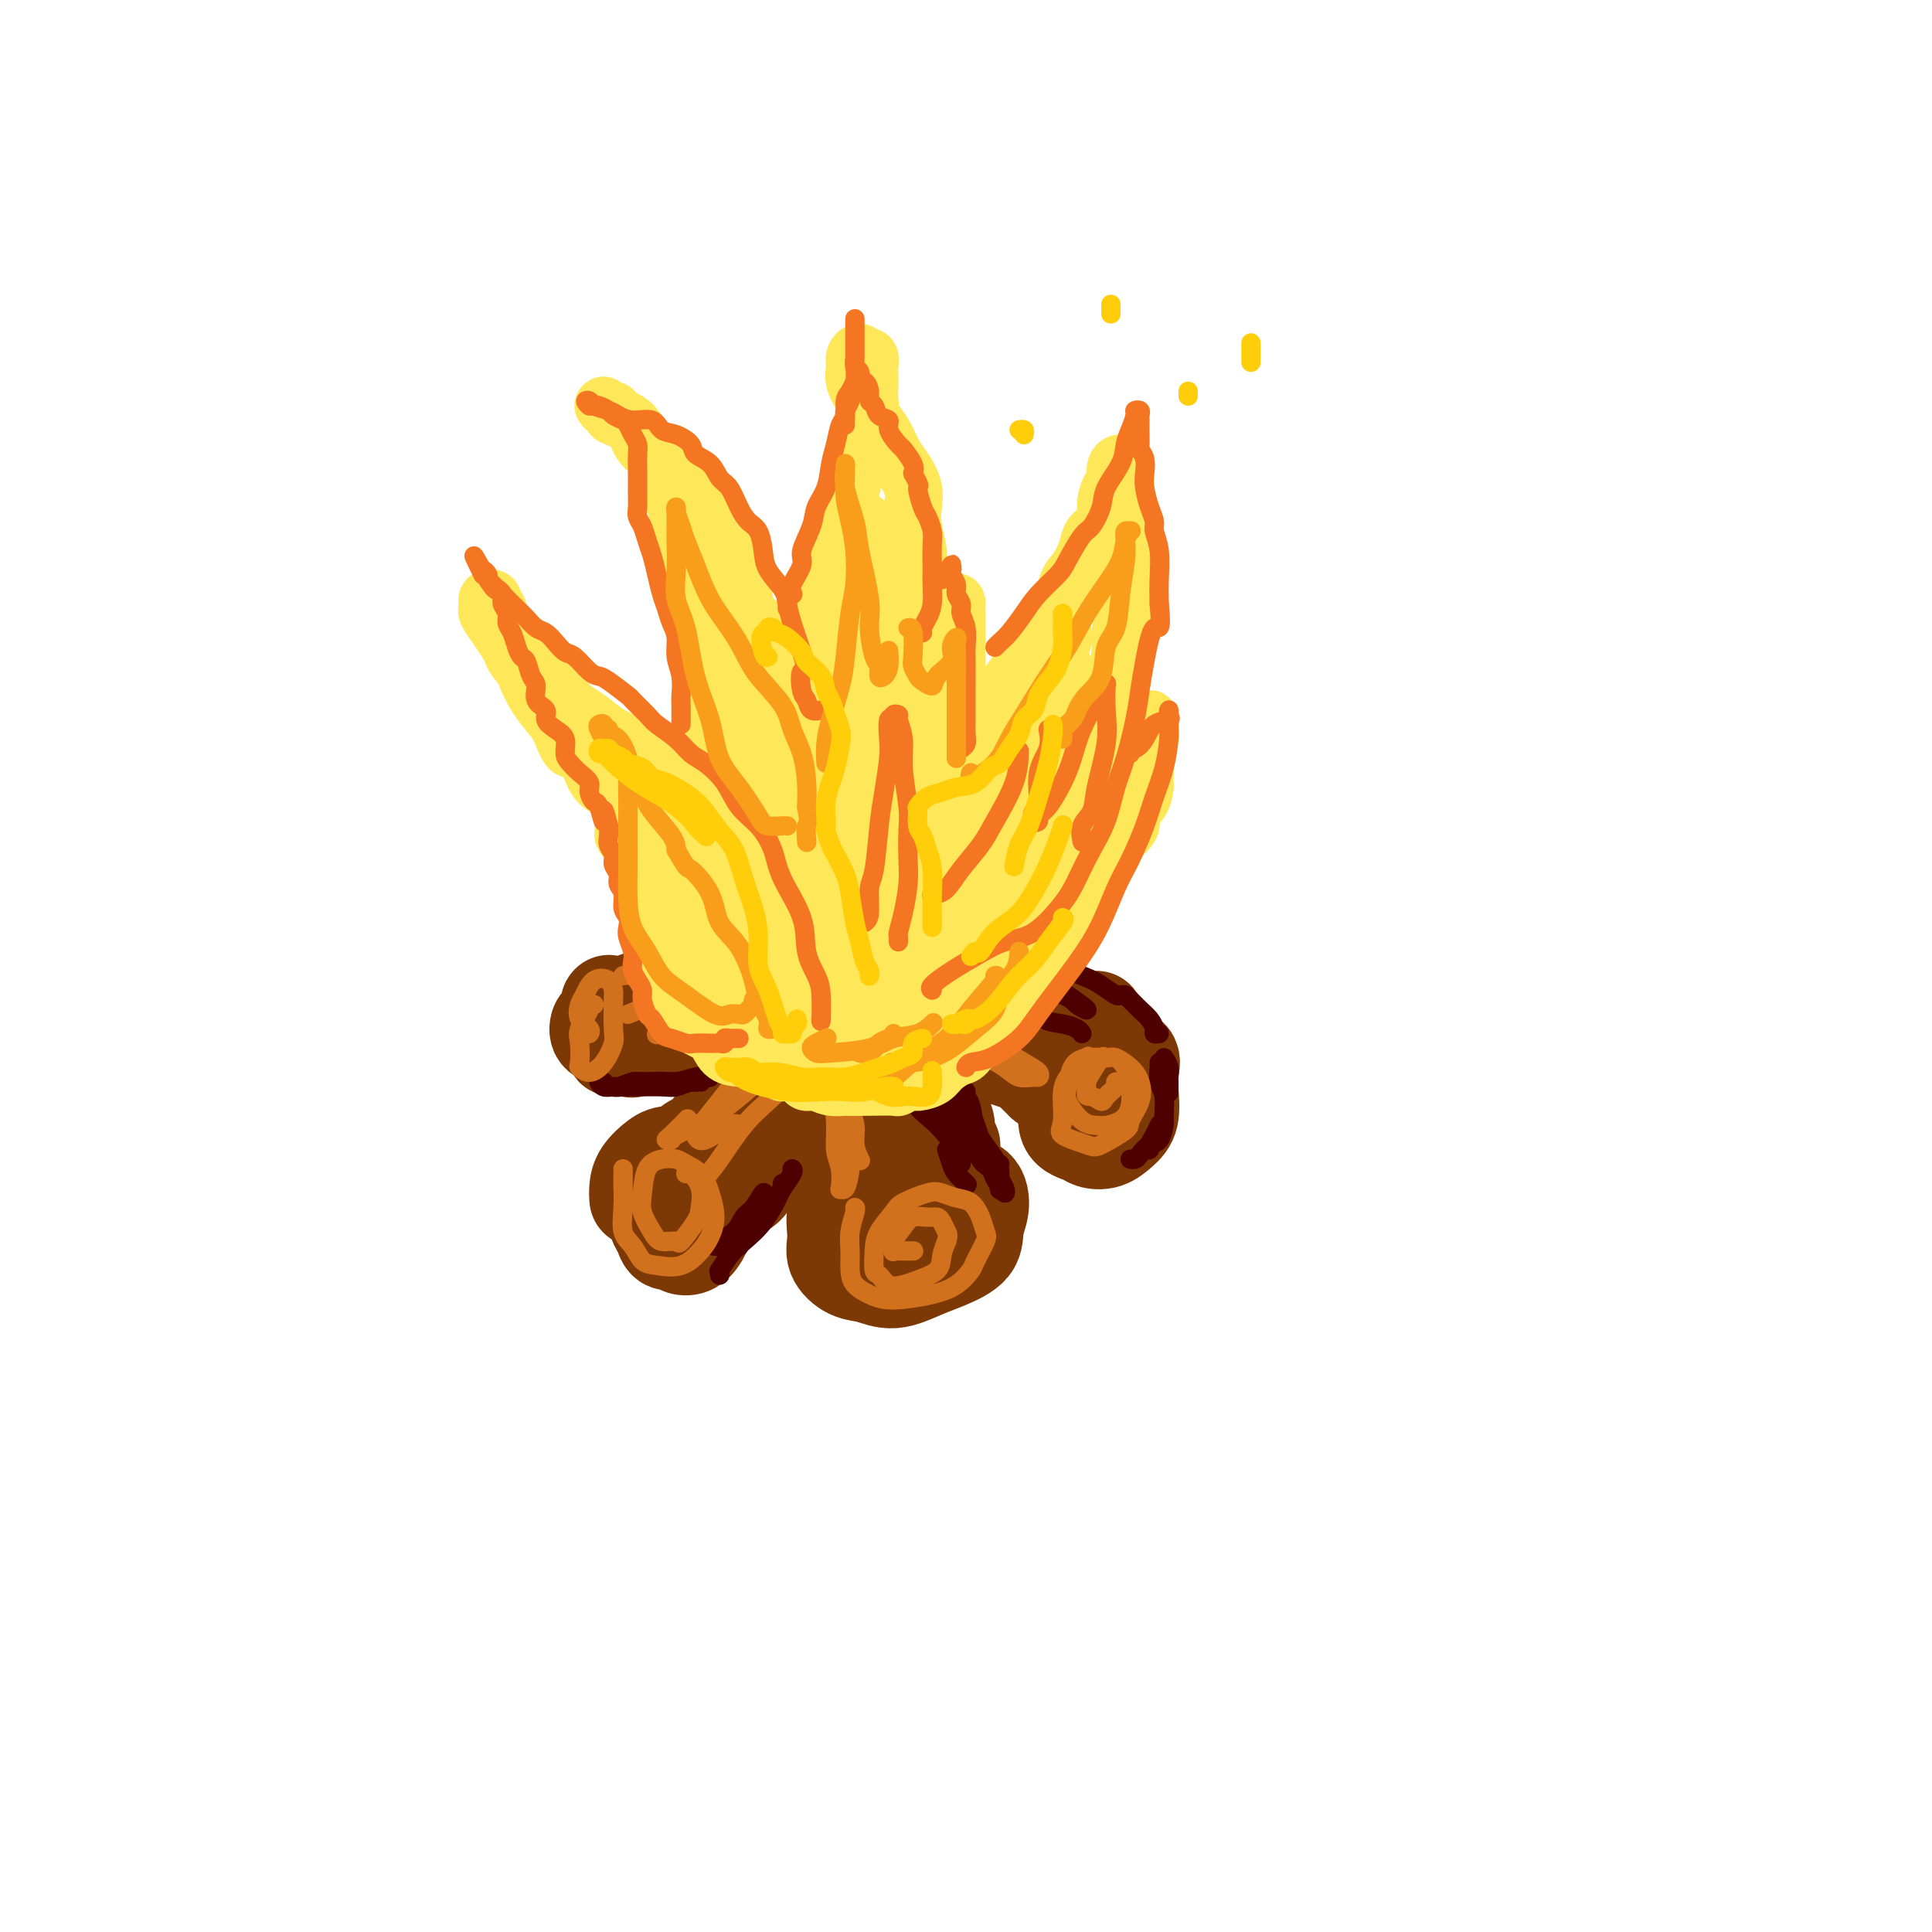 <svg viewBox='0 0 400 400' version='1.1' xmlns='http://www.w3.org/2000/svg' xmlns:xlink='http://www.w3.org/1999/xlink'><g fill='none' stroke='rgb(124,56,5)' stroke-width='20' stroke-linecap='round' stroke-linejoin='round'><path d='M140,241c0.053,-0.162 0.106,-0.325 0,0c-0.106,0.325 -0.371,1.136 -1,2c-0.629,0.864 -1.622,1.779 -2,3c-0.378,1.221 -0.141,2.747 0,4c0.141,1.253 0.187,2.232 0,3c-0.187,0.768 -0.608,1.325 0,2c0.608,0.675 2.244,1.468 3,2c0.756,0.532 0.633,0.802 1,1c0.367,0.198 1.223,0.324 2,0c0.777,-0.324 1.474,-1.098 2,-2c0.526,-0.902 0.882,-1.933 1,-3c0.118,-1.067 0.000,-2.170 0,-3c-0.000,-0.830 0.118,-1.386 0,-2c-0.118,-0.614 -0.473,-1.286 -1,-2c-0.527,-0.714 -1.227,-1.469 -2,-2c-0.773,-0.531 -1.618,-0.837 -2,-1c-0.382,-0.163 -0.299,-0.181 -1,0c-0.701,0.181 -2.185,0.562 -3,1c-0.815,0.438 -0.962,0.934 -1,2c-0.038,1.066 0.034,2.702 0,4c-0.034,1.298 -0.175,2.256 0,3c0.175,0.744 0.667,1.273 1,2c0.333,0.727 0.509,1.653 1,2c0.491,0.347 1.298,0.116 2,0c0.702,-0.116 1.298,-0.117 2,0c0.702,0.117 1.509,0.350 2,0c0.491,-0.350 0.665,-1.284 1,-2c0.335,-0.716 0.832,-1.212 1,-2c0.168,-0.788 0.007,-1.866 0,-3c-0.007,-1.134 0.141,-2.324 0,-3c-0.141,-0.676 -0.570,-0.838 -1,-1'/><path d='M145,246c-0.294,-1.844 -1.030,-1.954 -2,-2c-0.970,-0.046 -2.174,-0.027 -3,0c-0.826,0.027 -1.276,0.062 -2,0c-0.724,-0.062 -1.724,-0.220 -2,0c-0.276,0.220 0.171,0.819 0,2c-0.171,1.181 -0.959,2.943 -1,4c-0.041,1.057 0.665,1.409 1,2c0.335,0.591 0.298,1.421 1,2c0.702,0.579 2.143,0.906 3,1c0.857,0.094 1.129,-0.045 2,0c0.871,0.045 2.340,0.276 3,0c0.660,-0.276 0.511,-1.058 1,-2c0.489,-0.942 1.615,-2.045 2,-3c0.385,-0.955 0.027,-1.763 0,-3c-0.027,-1.237 0.275,-2.905 0,-4c-0.275,-1.095 -1.128,-1.619 -2,-2c-0.872,-0.381 -1.764,-0.618 -3,-1c-1.236,-0.382 -2.814,-0.908 -4,-1c-1.186,-0.092 -1.978,0.249 -3,1c-1.022,0.751 -2.274,1.913 -3,3c-0.726,1.087 -0.926,2.100 -1,3c-0.074,0.900 -0.021,1.686 0,2c0.021,0.314 0.011,0.157 0,0'/><path d='M176,247c-0.485,-0.056 -0.969,-0.112 -1,0c-0.031,0.112 0.392,0.391 0,1c-0.392,0.609 -1.600,1.549 -2,3c-0.400,1.451 0.008,3.413 0,5c-0.008,1.587 -0.432,2.797 0,4c0.432,1.203 1.720,2.398 3,3c1.280,0.602 2.554,0.612 4,1c1.446,0.388 3.066,1.153 5,1c1.934,-0.153 4.182,-1.225 6,-2c1.818,-0.775 3.204,-1.251 5,-2c1.796,-0.749 4.000,-1.769 5,-3c1.000,-1.231 0.797,-2.674 1,-4c0.203,-1.326 0.812,-2.537 1,-4c0.188,-1.463 -0.047,-3.178 -1,-4c-0.953,-0.822 -2.625,-0.750 -4,-1c-1.375,-0.250 -2.452,-0.820 -4,-1c-1.548,-0.180 -3.566,0.031 -5,0c-1.434,-0.031 -2.283,-0.304 -3,0c-0.717,0.304 -1.303,1.183 -2,2c-0.697,0.817 -1.505,1.570 -2,3c-0.495,1.430 -0.676,3.535 -1,5c-0.324,1.465 -0.789,2.288 -1,3c-0.211,0.712 -0.167,1.313 0,2c0.167,0.687 0.457,1.459 1,2c0.543,0.541 1.339,0.850 2,1c0.661,0.150 1.186,0.140 2,0c0.814,-0.140 1.915,-0.411 3,-1c1.085,-0.589 2.153,-1.495 3,-3c0.847,-1.505 1.475,-3.610 2,-5c0.525,-1.390 0.949,-2.067 1,-3c0.051,-0.933 -0.271,-2.124 -1,-3c-0.729,-0.876 -1.864,-1.438 -3,-2'/><path d='M190,245c-1.182,-0.740 -2.136,-0.089 -3,0c-0.864,0.089 -1.637,-0.382 -3,0c-1.363,0.382 -3.314,1.619 -4,3c-0.686,1.381 -0.106,2.906 0,4c0.106,1.094 -0.263,1.756 0,3c0.263,1.244 1.156,3.068 2,4c0.844,0.932 1.638,0.971 3,1c1.362,0.029 3.293,0.049 5,0c1.707,-0.049 3.190,-0.167 4,-1c0.810,-0.833 0.946,-2.381 1,-3c0.054,-0.619 0.027,-0.310 0,0'/><path d='M226,218c-0.402,0.016 -0.804,0.032 -1,0c-0.196,-0.032 -0.186,-0.111 -1,1c-0.814,1.111 -2.451,3.411 -3,5c-0.549,1.589 -0.009,2.466 0,4c0.009,1.534 -0.514,3.726 0,5c0.514,1.274 2.064,1.630 3,2c0.936,0.370 1.256,0.753 2,1c0.744,0.247 1.911,0.359 3,0c1.089,-0.359 2.098,-1.189 3,-2c0.902,-0.811 1.696,-1.604 2,-3c0.304,-1.396 0.119,-3.397 0,-5c-0.119,-1.603 -0.171,-2.809 0,-4c0.171,-1.191 0.566,-2.368 0,-3c-0.566,-0.632 -2.093,-0.720 -3,-1c-0.907,-0.280 -1.196,-0.754 -2,-1c-0.804,-0.246 -2.125,-0.265 -3,0c-0.875,0.265 -1.304,0.815 -2,2c-0.696,1.185 -1.659,3.005 -2,4c-0.341,0.995 -0.061,1.166 0,2c0.061,0.834 -0.097,2.330 0,3c0.097,0.670 0.449,0.514 1,1c0.551,0.486 1.300,1.616 2,2c0.700,0.384 1.351,0.023 2,0c0.649,-0.023 1.296,0.293 2,0c0.704,-0.293 1.464,-1.196 2,-2c0.536,-0.804 0.848,-1.509 1,-3c0.152,-1.491 0.143,-3.767 0,-5c-0.143,-1.233 -0.420,-1.423 -1,-2c-0.580,-0.577 -1.464,-1.540 -2,-2c-0.536,-0.460 -0.725,-0.417 -2,0c-1.275,0.417 -3.638,1.209 -6,2'/><path d='M221,219c-2.133,0.533 -3.467,0.867 -4,1c-0.533,0.133 -0.267,0.067 0,0'/><path d='M131,212c-0.447,0.115 -0.894,0.229 -1,0c-0.106,-0.229 0.129,-0.802 0,-1c-0.129,-0.198 -0.623,-0.022 -1,0c-0.377,0.022 -0.637,-0.110 -1,0c-0.363,0.110 -0.827,0.460 -1,1c-0.173,0.540 -0.054,1.268 0,2c0.054,0.732 0.043,1.466 0,2c-0.043,0.534 -0.117,0.866 0,1c0.117,0.134 0.424,0.068 1,0c0.576,-0.068 1.421,-0.140 2,0c0.579,0.140 0.891,0.493 1,0c0.109,-0.493 0.015,-1.830 0,-3c-0.015,-1.170 0.049,-2.173 0,-3c-0.049,-0.827 -0.212,-1.479 0,-2c0.212,-0.521 0.800,-0.912 0,-1c-0.800,-0.088 -2.987,0.127 -4,0c-1.013,-0.127 -0.853,-0.595 -1,0c-0.147,0.595 -0.600,2.254 -1,3c-0.400,0.746 -0.745,0.578 -1,1c-0.255,0.422 -0.418,1.435 0,2c0.418,0.565 1.419,0.684 2,1c0.581,0.316 0.744,0.831 1,1c0.256,0.169 0.604,-0.007 1,0c0.396,0.007 0.838,0.198 1,0c0.162,-0.198 0.044,-0.784 0,-1c-0.044,-0.216 -0.012,-0.062 0,0c0.012,0.062 0.006,0.031 0,0'/><path d='M132,207c0.240,0.389 0.479,0.778 1,1c0.521,0.222 1.322,0.276 3,0c1.678,-0.276 4.233,-0.883 7,-2c2.767,-1.117 5.747,-2.744 9,-4c3.253,-1.256 6.779,-2.141 10,-3c3.221,-0.859 6.136,-1.693 8,-2c1.864,-0.307 2.675,-0.088 3,0c0.325,0.088 0.162,0.044 0,0'/><path d='M142,238c0.489,0.085 0.979,0.169 1,0c0.021,-0.169 -0.426,-0.592 0,-1c0.426,-0.408 1.724,-0.800 3,-2c1.276,-1.200 2.531,-3.208 4,-5c1.469,-1.792 3.152,-3.366 5,-5c1.848,-1.634 3.861,-3.326 6,-5c2.139,-1.674 4.406,-3.331 6,-5c1.594,-1.669 2.517,-3.350 4,-5c1.483,-1.650 3.526,-3.268 5,-4c1.474,-0.732 2.381,-0.577 3,-1c0.619,-0.423 0.952,-1.424 1,-2c0.048,-0.576 -0.189,-0.727 0,-1c0.189,-0.273 0.803,-0.668 1,0c0.197,0.668 -0.022,2.400 0,3c0.022,0.600 0.287,0.069 0,1c-0.287,0.931 -1.125,3.323 -2,5c-0.875,1.677 -1.788,2.639 -3,4c-1.212,1.361 -2.723,3.122 -4,5c-1.277,1.878 -2.320,3.875 -3,6c-0.680,2.125 -0.998,4.379 -2,6c-1.002,1.621 -2.688,2.609 -4,4c-1.312,1.391 -2.250,3.185 -3,4c-0.750,0.815 -1.311,0.649 -2,1c-0.689,0.351 -1.504,1.218 -2,2c-0.496,0.782 -0.672,1.480 -1,2c-0.328,0.520 -0.808,0.863 -1,1c-0.192,0.137 -0.096,0.069 0,0'/><path d='M140,217c-0.230,-0.381 -0.461,-0.763 0,-1c0.461,-0.237 1.613,-0.330 3,-1c1.387,-0.670 3.010,-1.917 5,-3c1.990,-1.083 4.348,-2.002 6,-3c1.652,-0.998 2.599,-2.076 4,-3c1.401,-0.924 3.258,-1.692 4,-2c0.742,-0.308 0.371,-0.154 0,0'/><path d='M180,246c-0.016,-0.101 -0.032,-0.203 0,0c0.032,0.203 0.114,0.709 0,0c-0.114,-0.709 -0.422,-2.633 -1,-4c-0.578,-1.367 -1.425,-2.177 -2,-4c-0.575,-1.823 -0.879,-4.658 -1,-7c-0.121,-2.342 -0.058,-4.192 0,-6c0.058,-1.808 0.110,-3.573 0,-5c-0.110,-1.427 -0.383,-2.514 0,-4c0.383,-1.486 1.421,-3.369 2,-5c0.579,-1.631 0.699,-3.008 1,-4c0.301,-0.992 0.782,-1.600 1,-2c0.218,-0.400 0.172,-0.594 0,-1c-0.172,-0.406 -0.471,-1.025 0,-1c0.471,0.025 1.710,0.695 2,1c0.290,0.305 -0.371,0.246 0,1c0.371,0.754 1.773,2.320 3,4c1.227,1.680 2.279,3.474 3,5c0.721,1.526 1.111,2.783 2,4c0.889,1.217 2.276,2.394 3,4c0.724,1.606 0.786,3.639 1,5c0.214,1.361 0.579,2.048 1,3c0.421,0.952 0.897,2.167 1,3c0.103,0.833 -0.169,1.284 0,2c0.169,0.716 0.777,1.697 1,2c0.223,0.303 0.060,-0.072 0,0c-0.060,0.072 -0.017,0.592 0,1c0.017,0.408 0.009,0.704 0,1'/><path d='M197,239c0.619,2.464 0.166,0.124 0,-1c-0.166,-1.124 -0.045,-1.033 0,-1c0.045,0.033 0.013,0.010 0,0c-0.013,-0.010 -0.006,-0.005 0,0'/><path d='M185,202c-0.216,0.705 -0.433,1.410 0,2c0.433,0.590 1.514,1.064 3,2c1.486,0.936 3.377,2.333 5,4c1.623,1.667 2.978,3.603 5,5c2.022,1.397 4.712,2.255 7,3c2.288,0.745 4.176,1.377 6,2c1.824,0.623 3.585,1.238 5,2c1.415,0.762 2.486,1.670 3,2c0.514,0.330 0.472,0.083 1,0c0.528,-0.083 1.625,-0.003 1,0c-0.625,0.003 -2.973,-0.072 -4,0c-1.027,0.072 -0.734,0.293 -1,0c-0.266,-0.293 -1.091,-1.098 -2,-2c-0.909,-0.902 -1.904,-1.902 -3,-3c-1.096,-1.098 -2.295,-2.296 -3,-3c-0.705,-0.704 -0.916,-0.916 -1,-1c-0.084,-0.084 -0.042,-0.042 0,0'/><path d='M187,203c-1.097,-0.000 -2.195,-0.001 -3,0c-0.805,0.001 -1.319,0.002 -2,0c-0.681,-0.002 -1.531,-0.008 -1,0c0.531,0.008 2.441,0.028 4,0c1.559,-0.028 2.767,-0.106 5,0c2.233,0.106 5.493,0.395 8,1c2.507,0.605 4.263,1.525 7,2c2.737,0.475 6.456,0.506 9,1c2.544,0.494 3.914,1.453 5,2c1.086,0.547 1.888,0.682 3,1c1.112,0.318 2.533,0.817 3,1c0.467,0.183 -0.019,0.049 0,0c0.019,-0.049 0.544,-0.013 1,0c0.456,0.013 0.845,0.004 1,0c0.155,-0.004 0.078,-0.002 0,0'/></g>
<g fill='none' stroke='rgb(78,0,0)' stroke-width='4' stroke-linecap='round' stroke-linejoin='round'><path d='M149,264c0.043,-0.495 0.087,-0.991 0,-1c-0.087,-0.009 -0.303,0.467 0,0c0.303,-0.467 1.127,-1.877 2,-3c0.873,-1.123 1.797,-1.957 3,-3c1.203,-1.043 2.687,-2.293 4,-4c1.313,-1.707 2.457,-3.869 3,-5c0.543,-1.131 0.486,-1.231 1,-2c0.514,-0.769 1.600,-2.207 2,-3c0.400,-0.793 0.114,-0.941 0,-1c-0.114,-0.059 -0.057,-0.030 0,0'/><path d='M162,245c-0.048,0.503 -0.096,1.006 0,1c0.096,-0.006 0.334,-0.520 0,0c-0.334,0.520 -1.242,2.075 -2,3c-0.758,0.925 -1.365,1.221 -2,2c-0.635,0.779 -1.296,2.042 -2,3c-0.704,0.958 -1.451,1.611 -2,2c-0.549,0.389 -0.901,0.514 -1,1c-0.099,0.486 0.054,1.333 0,1c-0.054,-0.333 -0.314,-1.847 0,-3c0.314,-1.153 1.203,-1.945 2,-3c0.797,-1.055 1.503,-2.372 2,-3c0.497,-0.628 0.784,-0.565 1,-1c0.216,-0.435 0.362,-1.368 0,-1c-0.362,0.368 -1.231,2.036 -2,3c-0.769,0.964 -1.439,1.225 -2,2c-0.561,0.775 -1.012,2.064 -2,3c-0.988,0.936 -2.512,1.519 -3,2c-0.488,0.481 0.061,0.860 0,1c-0.061,0.140 -0.732,0.040 -1,0c-0.268,-0.040 -0.134,-0.020 0,0'/><path d='M125,224c-0.496,-0.113 -0.992,-0.227 -1,0c-0.008,0.227 0.472,0.794 1,1c0.528,0.206 1.103,0.051 2,0c0.897,-0.051 2.115,0.000 4,0c1.885,-0.000 4.439,-0.053 6,0c1.561,0.053 2.131,0.210 3,0c0.869,-0.210 2.036,-0.788 3,-1c0.964,-0.212 1.723,-0.057 2,0c0.277,0.057 0.070,0.015 0,0c-0.070,-0.015 -0.004,-0.004 0,0c0.004,0.004 -0.052,0.000 -1,0c-0.948,-0.000 -2.786,0.004 -4,0c-1.214,-0.004 -1.803,-0.015 -3,0c-1.197,0.015 -3.003,0.057 -4,0c-0.997,-0.057 -1.186,-0.211 -2,0c-0.814,0.211 -2.254,0.789 -3,1c-0.746,0.211 -0.799,0.056 -1,0c-0.201,-0.056 -0.549,-0.014 -1,0c-0.451,0.014 -1.006,0.000 -1,0c0.006,-0.000 0.572,0.014 1,0c0.428,-0.014 0.719,-0.056 1,0c0.281,0.056 0.551,0.211 2,0c1.449,-0.211 4.077,-0.789 6,-1c1.923,-0.211 3.139,-0.057 4,0c0.861,0.057 1.365,0.015 2,0c0.635,-0.015 1.402,-0.004 2,0c0.598,0.004 1.028,0.001 1,0c-0.028,-0.001 -0.514,-0.001 -1,0'/><path d='M143,224c2.619,0.000 0.166,0.000 -1,0c-1.166,0.000 -1.044,0.000 -2,0c-0.956,-0.000 -2.988,0.000 -4,0c-1.012,0.000 -1.003,-0.000 -1,0c0.003,0.000 0.002,0.000 0,0'/><path d='M131,224c0.062,0.008 0.125,0.016 1,0c0.875,-0.016 2.564,-0.056 4,0c1.436,0.056 2.619,0.207 4,0c1.381,-0.207 2.958,-0.774 4,-1c1.042,-0.226 1.547,-0.112 2,0c0.453,0.112 0.853,0.223 1,0c0.147,-0.223 0.042,-0.778 0,-1c-0.042,-0.222 -0.021,-0.111 0,0'/><path d='M196,219c-0.311,-0.006 -0.622,-0.012 -1,0c-0.378,0.012 -0.822,0.040 -1,0c-0.178,-0.040 -0.089,-0.150 0,0c0.089,0.150 0.177,0.561 0,1c-0.177,0.439 -0.620,0.907 0,2c0.620,1.093 2.302,2.810 3,4c0.698,1.190 0.410,1.853 1,3c0.590,1.147 2.057,2.777 3,4c0.943,1.223 1.363,2.041 2,3c0.637,0.959 1.490,2.061 2,3c0.510,0.939 0.676,1.714 1,2c0.324,0.286 0.807,0.082 1,0c0.193,-0.082 0.097,-0.041 0,0'/><path d='M195,221c-0.084,0.194 -0.168,0.387 0,1c0.168,0.613 0.588,1.645 1,3c0.412,1.355 0.817,3.034 2,5c1.183,1.966 3.145,4.219 4,6c0.855,1.781 0.603,3.091 1,4c0.397,0.909 1.444,1.417 2,2c0.556,0.583 0.621,1.242 1,2c0.379,0.758 1.071,1.616 1,1c-0.071,-0.616 -0.904,-2.704 -2,-4c-1.096,-1.296 -2.456,-1.799 -3,-2c-0.544,-0.201 -0.272,-0.101 0,0'/><path d='M196,222c0.649,0.531 1.298,1.062 2,2c0.702,0.938 1.456,2.282 2,4c0.544,1.718 0.876,3.809 2,6c1.124,2.191 3.038,4.481 4,6c0.962,1.519 0.973,2.267 1,3c0.027,0.733 0.072,1.453 0,2c-0.072,0.547 -0.260,0.923 0,1c0.260,0.077 0.967,-0.144 1,0c0.033,0.144 -0.607,0.652 -1,0c-0.393,-0.652 -0.540,-2.465 -1,-4c-0.460,-1.535 -1.233,-2.793 -2,-4c-0.767,-1.207 -1.528,-2.363 -2,-4c-0.472,-1.637 -0.656,-3.755 -1,-5c-0.344,-1.245 -0.846,-1.616 -1,-2c-0.154,-0.384 0.042,-0.780 0,-1c-0.042,-0.220 -0.323,-0.264 0,1c0.323,1.264 1.248,3.836 2,6c0.752,2.164 1.329,3.919 2,5c0.671,1.081 1.434,1.488 2,3c0.566,1.512 0.934,4.128 1,5c0.066,0.872 -0.170,0.001 0,0c0.170,-0.001 0.746,0.868 1,1c0.254,0.132 0.187,-0.473 0,-1c-0.187,-0.527 -0.493,-0.976 -1,-2c-0.507,-1.024 -1.213,-2.622 -2,-4c-0.787,-1.378 -1.653,-2.537 -2,-3c-0.347,-0.463 -0.173,-0.232 0,0'/><path d='M199,231c-0.196,0.030 -0.393,0.060 0,1c0.393,0.940 1.375,2.792 2,4c0.625,1.208 0.893,1.774 1,2c0.107,0.226 0.054,0.113 0,0'/><path d='M185,221c1.284,2.550 2.568,5.100 4,7c1.432,1.900 3.011,3.150 4,4c0.989,0.850 1.389,1.300 2,2c0.611,0.700 1.434,1.650 2,2c0.566,0.350 0.876,0.100 1,0c0.124,-0.100 0.062,-0.050 0,0'/><path d='M191,221c1.094,2.499 2.188,4.998 3,7c0.812,2.002 1.342,3.508 2,5c0.658,1.492 1.444,2.970 2,4c0.556,1.030 0.881,1.610 1,2c0.119,0.390 0.032,0.589 0,1c-0.032,0.411 -0.009,1.034 0,1c0.009,-0.034 0.002,-0.724 0,-1c-0.002,-0.276 -0.001,-0.138 0,0'/><path d='M196,238c0.369,1.101 0.738,2.202 1,3c0.262,0.798 0.417,1.292 1,2c0.583,0.708 1.595,1.631 2,2c0.405,0.369 0.202,0.185 0,0'/><path d='M192,202c0.308,0.009 0.615,0.017 1,0c0.385,-0.017 0.847,-0.061 2,0c1.153,0.061 2.997,0.226 5,1c2.003,0.774 4.165,2.158 6,3c1.835,0.842 3.343,1.144 5,2c1.657,0.856 3.463,2.268 5,3c1.537,0.732 2.804,0.784 4,1c1.196,0.216 2.322,0.597 3,1c0.678,0.403 0.908,0.830 1,1c0.092,0.170 0.046,0.085 0,0'/><path d='M194,196c0.255,-0.118 0.509,-0.236 1,0c0.491,0.236 1.218,0.826 3,2c1.782,1.174 4.618,2.934 7,4c2.382,1.066 4.311,1.439 7,2c2.689,0.561 6.138,1.309 8,2c1.862,0.691 2.137,1.324 3,2c0.863,0.676 2.315,1.395 2,1c-0.315,-0.395 -2.395,-1.902 -4,-3c-1.605,-1.098 -2.734,-1.785 -5,-3c-2.266,-1.215 -5.667,-2.956 -8,-4c-2.333,-1.044 -3.597,-1.390 -5,-2c-1.403,-0.610 -2.946,-1.483 -4,-2c-1.054,-0.517 -1.618,-0.677 -2,-1c-0.382,-0.323 -0.582,-0.810 -1,-1c-0.418,-0.190 -1.053,-0.085 -1,0c0.053,0.085 0.794,0.148 2,0c1.206,-0.148 2.878,-0.507 5,0c2.122,0.507 4.695,1.881 7,3c2.305,1.119 4.344,1.985 7,3c2.656,1.015 5.931,2.181 8,3c2.069,0.819 2.933,1.291 4,2c1.067,0.709 2.338,1.654 3,2c0.662,0.346 0.717,0.093 1,0c0.283,-0.093 0.795,-0.027 1,0c0.205,0.027 0.102,0.013 0,0'/><path d='M234,207c0.651,0.671 1.303,1.343 2,2c0.697,0.657 1.441,1.300 2,2c0.559,0.700 0.933,1.456 1,2c0.067,0.544 -0.174,0.877 0,1c0.174,0.123 0.764,0.035 1,0c0.236,-0.035 0.118,-0.018 0,0'/><path d='M241,219c0.423,0.633 0.845,1.266 1,2c0.155,0.734 0.041,1.568 0,2c-0.041,0.432 -0.011,0.463 0,1c0.011,0.537 0.003,1.582 0,2c-0.003,0.418 -0.002,0.209 0,0'/><path d='M240,220c0.031,0.144 0.061,0.288 0,1c-0.061,0.712 -0.215,1.991 0,3c0.215,1.009 0.798,1.747 1,3c0.202,1.253 0.023,3.022 0,4c-0.023,0.978 0.110,1.166 0,2c-0.110,0.834 -0.464,2.315 -1,3c-0.536,0.685 -1.254,0.576 -2,1c-0.746,0.424 -1.520,1.382 -2,2c-0.480,0.618 -0.665,0.898 -1,1c-0.335,0.102 -0.821,0.028 -1,0c-0.179,-0.028 -0.051,-0.008 0,0c0.051,0.008 0.026,0.004 0,0'/><path d='M237,238c0.445,0.069 0.890,0.137 1,0c0.110,-0.137 -0.115,-0.480 0,-1c0.115,-0.520 0.569,-1.217 1,-2c0.431,-0.783 0.837,-1.652 1,-2c0.163,-0.348 0.081,-0.174 0,0'/></g>
<g fill='none' stroke='rgb(210,113,29)' stroke-width='4' stroke-linecap='round' stroke-linejoin='round'><path d='M177,250c0.114,0.064 0.228,0.128 0,1c-0.228,0.872 -0.798,2.552 -1,4c-0.202,1.448 -0.035,2.665 0,4c0.035,1.335 -0.061,2.789 0,4c0.061,1.211 0.280,2.178 1,3c0.720,0.822 1.942,1.497 3,2c1.058,0.503 1.951,0.832 3,1c1.049,0.168 2.255,0.174 4,0c1.745,-0.174 4.030,-0.530 6,-1c1.970,-0.470 3.625,-1.056 5,-2c1.375,-0.944 2.471,-2.247 3,-3c0.529,-0.753 0.490,-0.955 1,-2c0.510,-1.045 1.568,-2.934 2,-4c0.432,-1.066 0.240,-1.308 0,-2c-0.240,-0.692 -0.526,-1.833 -1,-3c-0.474,-1.167 -1.136,-2.359 -2,-3c-0.864,-0.641 -1.931,-0.732 -3,-1c-1.069,-0.268 -2.139,-0.715 -3,-1c-0.861,-0.285 -1.513,-0.409 -3,0c-1.487,0.409 -3.811,1.350 -5,2c-1.189,0.650 -1.244,1.009 -2,2c-0.756,0.991 -2.211,2.613 -3,4c-0.789,1.387 -0.910,2.540 -1,4c-0.090,1.460 -0.150,3.226 0,4c0.150,0.774 0.510,0.556 1,1c0.490,0.444 1.111,1.550 2,2c0.889,0.450 2.045,0.245 3,0c0.955,-0.245 1.710,-0.530 3,-1c1.290,-0.470 3.117,-1.127 4,-2c0.883,-0.873 0.824,-1.964 1,-3c0.176,-1.036 0.588,-2.018 1,-3'/><path d='M196,257c0.359,-1.276 0.258,-1.468 0,-2c-0.258,-0.532 -0.673,-1.406 -1,-2c-0.327,-0.594 -0.564,-0.910 -1,-1c-0.436,-0.090 -1.069,0.046 -2,0c-0.931,-0.046 -2.160,-0.275 -3,0c-0.840,0.275 -1.291,1.055 -2,2c-0.709,0.945 -1.675,2.057 -2,3c-0.325,0.943 -0.010,1.717 0,2c0.010,0.283 -0.286,0.076 0,0c0.286,-0.076 1.154,-0.020 2,0c0.846,0.020 1.670,0.006 2,0c0.330,-0.006 0.165,-0.003 0,0'/><path d='M129,242c-0.001,0.347 -0.002,0.694 0,1c0.002,0.306 0.007,0.570 0,1c-0.007,0.430 -0.024,1.026 0,2c0.024,0.974 0.091,2.327 0,4c-0.091,1.673 -0.338,3.666 0,5c0.338,1.334 1.263,2.009 2,3c0.737,0.991 1.286,2.300 2,3c0.714,0.700 1.593,0.793 3,1c1.407,0.207 3.341,0.527 5,0c1.659,-0.527 3.042,-1.902 4,-3c0.958,-1.098 1.490,-1.919 2,-3c0.510,-1.081 0.997,-2.423 1,-4c0.003,-1.577 -0.477,-3.390 -1,-5c-0.523,-1.610 -1.089,-3.016 -2,-4c-0.911,-0.984 -2.167,-1.544 -3,-2c-0.833,-0.456 -1.244,-0.808 -2,-1c-0.756,-0.192 -1.856,-0.224 -3,0c-1.144,0.224 -2.330,0.705 -3,2c-0.670,1.295 -0.824,3.404 -1,5c-0.176,1.596 -0.376,2.680 0,4c0.376,1.320 1.327,2.877 2,4c0.673,1.123 1.070,1.813 2,2c0.930,0.187 2.395,-0.130 3,0c0.605,0.130 0.352,0.707 1,0c0.648,-0.707 2.198,-2.697 3,-4c0.802,-1.303 0.856,-1.918 1,-3c0.144,-1.082 0.379,-2.630 0,-4c-0.379,-1.370 -1.371,-2.561 -2,-3c-0.629,-0.439 -0.894,-0.125 -1,0c-0.106,0.125 -0.053,0.063 0,0'/><path d='M123,208c-0.483,-0.008 -0.966,-0.016 -1,0c-0.034,0.016 0.382,0.056 0,1c-0.382,0.944 -1.561,2.794 -2,4c-0.439,1.206 -0.136,1.769 0,3c0.136,1.231 0.107,3.129 0,4c-0.107,0.871 -0.291,0.715 0,1c0.291,0.285 1.059,1.012 2,1c0.941,-0.012 2.056,-0.762 3,-2c0.944,-1.238 1.716,-2.966 2,-4c0.284,-1.034 0.081,-1.376 0,-3c-0.081,-1.624 -0.039,-4.530 0,-6c0.039,-1.470 0.074,-1.503 0,-2c-0.074,-0.497 -0.256,-1.458 -1,-2c-0.744,-0.542 -2.048,-0.664 -3,0c-0.952,0.664 -1.551,2.115 -2,3c-0.449,0.885 -0.747,1.204 -1,2c-0.253,0.796 -0.459,2.069 0,3c0.459,0.931 1.585,1.520 2,2c0.415,0.480 0.119,0.851 0,1c-0.119,0.149 -0.059,0.074 0,0'/><path d='M129,202c0.232,-0.075 0.465,-0.150 2,0c1.535,0.150 4.373,0.523 7,0c2.627,-0.523 5.044,-1.944 7,-3c1.956,-1.056 3.452,-1.747 5,-2c1.548,-0.253 3.147,-0.068 4,0c0.853,0.068 0.958,0.019 1,0c0.042,-0.019 0.021,-0.010 0,0'/><path d='M130,210c1.351,-0.558 2.702,-1.116 5,-2c2.298,-0.884 5.544,-2.093 8,-3c2.456,-0.907 4.123,-1.514 5,-2c0.877,-0.486 0.965,-0.853 1,-1c0.035,-0.147 0.018,-0.073 0,0'/><path d='M136,214c-0.144,0.196 -0.287,0.392 1,0c1.287,-0.392 4.005,-1.373 6,-2c1.995,-0.627 3.268,-0.900 4,-1c0.732,-0.100 0.923,-0.029 1,0c0.077,0.029 0.038,0.014 0,0'/><path d='M145,246c0.204,-0.573 0.407,-1.147 1,-2c0.593,-0.853 1.574,-1.987 3,-4c1.426,-2.013 3.297,-4.907 5,-7c1.703,-2.093 3.238,-3.387 5,-5c1.762,-1.613 3.750,-3.546 5,-5c1.250,-1.454 1.760,-2.430 2,-3c0.240,-0.570 0.209,-0.733 0,-1c-0.209,-0.267 -0.596,-0.639 -2,0c-1.404,0.639 -3.825,2.290 -6,4c-2.175,1.710 -4.103,3.478 -6,5c-1.897,1.522 -3.761,2.799 -6,4c-2.239,1.201 -4.852,2.325 -6,3c-1.148,0.675 -0.833,0.902 -1,1c-0.167,0.098 -0.818,0.068 -1,0c-0.182,-0.068 0.105,-0.172 1,-1c0.895,-0.828 2.399,-2.379 3,-3c0.601,-0.621 0.301,-0.310 0,0'/><path d='M154,222c-0.083,0.001 -0.167,0.002 -1,1c-0.833,0.998 -2.416,2.992 -4,5c-1.584,2.008 -3.168,4.029 -4,5c-0.832,0.971 -0.913,0.891 -1,1c-0.087,0.109 -0.181,0.408 0,1c0.181,0.592 0.636,1.478 2,1c1.364,-0.478 3.636,-2.321 5,-3c1.364,-0.679 1.818,-0.194 2,0c0.182,0.194 0.091,0.097 0,0'/><path d='M172,224c-0.121,-0.212 -0.243,-0.423 0,1c0.243,1.423 0.849,4.482 1,7c0.151,2.518 -0.153,4.496 0,6c0.153,1.504 0.763,2.534 1,4c0.237,1.466 0.102,3.367 0,4c-0.102,0.633 -0.171,-0.001 0,0c0.171,0.001 0.582,0.636 1,0c0.418,-0.636 0.844,-2.545 1,-4c0.156,-1.455 0.042,-2.457 0,-5c-0.042,-2.543 -0.011,-6.626 0,-9c0.011,-2.374 0.003,-3.040 0,-4c-0.003,-0.960 -0.002,-2.213 0,-3c0.002,-0.787 0.005,-1.107 0,-1c-0.005,0.107 -0.016,0.639 0,1c0.016,0.361 0.061,0.549 0,2c-0.061,1.451 -0.226,4.165 0,6c0.226,1.835 0.844,2.791 1,4c0.156,1.209 -0.150,2.672 0,4c0.150,1.328 0.757,2.522 1,3c0.243,0.478 0.121,0.239 0,0'/><path d='M193,209c-0.128,-0.660 -0.256,-1.320 0,-1c0.256,0.320 0.896,1.620 2,3c1.104,1.380 2.670,2.839 4,4c1.330,1.161 2.422,2.025 4,3c1.578,0.975 3.640,2.063 5,3c1.360,0.937 2.017,1.724 3,2c0.983,0.276 2.291,0.040 3,0c0.709,-0.040 0.820,0.115 1,0c0.180,-0.115 0.428,-0.499 0,-1c-0.428,-0.501 -1.532,-1.119 -3,-2c-1.468,-0.881 -3.300,-2.025 -5,-3c-1.700,-0.975 -3.269,-1.782 -5,-2c-1.731,-0.218 -3.625,0.152 -5,0c-1.375,-0.152 -2.231,-0.827 -3,-1c-0.769,-0.173 -1.451,0.154 -2,0c-0.549,-0.154 -0.965,-0.791 -1,-1c-0.035,-0.209 0.310,0.011 1,0c0.690,-0.011 1.726,-0.251 3,0c1.274,0.251 2.785,0.995 5,2c2.215,1.005 5.135,2.271 7,3c1.865,0.729 2.676,0.923 3,1c0.324,0.077 0.162,0.039 0,0'/><path d='M225,219c0.276,-0.262 0.553,-0.523 0,0c-0.553,0.523 -1.935,1.832 -3,3c-1.065,1.168 -1.814,2.197 -2,4c-0.186,1.803 0.189,4.382 0,6c-0.189,1.618 -0.942,2.275 0,3c0.942,0.725 3.580,1.517 5,2c1.420,0.483 1.622,0.656 3,0c1.378,-0.656 3.934,-2.143 5,-3c1.066,-0.857 0.643,-1.085 1,-2c0.357,-0.915 1.493,-2.518 2,-4c0.507,-1.482 0.386,-2.843 0,-4c-0.386,-1.157 -1.038,-2.110 -2,-3c-0.962,-0.890 -2.233,-1.718 -3,-2c-0.767,-0.282 -1.031,-0.019 -2,0c-0.969,0.019 -2.643,-0.205 -4,0c-1.357,0.205 -2.396,0.839 -3,2c-0.604,1.161 -0.773,2.847 -1,4c-0.227,1.153 -0.510,1.771 0,3c0.510,1.229 1.815,3.069 3,4c1.185,0.931 2.252,0.955 3,1c0.748,0.045 1.179,0.112 2,0c0.821,-0.112 2.032,-0.402 3,-1c0.968,-0.598 1.692,-1.504 2,-3c0.308,-1.496 0.200,-3.580 0,-5c-0.200,-1.420 -0.491,-2.175 -1,-3c-0.509,-0.825 -1.236,-1.722 -2,-2c-0.764,-0.278 -1.564,0.061 -2,0c-0.436,-0.061 -0.509,-0.521 -1,0c-0.491,0.521 -1.402,2.025 -2,3c-0.598,0.975 -0.885,1.421 -1,2c-0.115,0.579 -0.057,1.289 0,2'/><path d='M225,226c-0.351,1.240 0.270,0.840 1,1c0.730,0.160 1.569,0.880 2,1c0.431,0.120 0.456,-0.360 1,-1c0.544,-0.640 1.608,-1.442 2,-2c0.392,-0.558 0.112,-0.874 0,-1c-0.112,-0.126 -0.056,-0.063 0,0'/></g>
<g fill='none' stroke='rgb(254,232,89)' stroke-width='12' stroke-linecap='round' stroke-linejoin='round'><path d='M162,218c-0.335,0.423 -0.669,0.845 -1,1c-0.331,0.155 -0.658,0.042 -1,0c-0.342,-0.042 -0.700,-0.012 -1,0c-0.300,0.012 -0.541,0.008 -1,0c-0.459,-0.008 -1.137,-0.019 -2,0c-0.863,0.019 -1.911,0.067 -3,0c-1.089,-0.067 -2.218,-0.249 -3,-1c-0.782,-0.751 -1.217,-2.072 -2,-3c-0.783,-0.928 -1.915,-1.462 -3,-2c-1.085,-0.538 -2.123,-1.079 -3,-2c-0.877,-0.921 -1.594,-2.223 -2,-3c-0.406,-0.777 -0.501,-1.029 -1,-2c-0.499,-0.971 -1.402,-2.661 -2,-4c-0.598,-1.339 -0.893,-2.326 -1,-3c-0.107,-0.674 -0.028,-1.036 0,-2c0.028,-0.964 0.005,-2.529 0,-4c-0.005,-1.471 0.007,-2.847 0,-4c-0.007,-1.153 -0.032,-2.082 0,-3c0.032,-0.918 0.122,-1.824 0,-3c-0.122,-1.176 -0.454,-2.623 -1,-4c-0.546,-1.377 -1.305,-2.685 -2,-4c-0.695,-1.315 -1.327,-2.637 -2,-4c-0.673,-1.363 -1.387,-2.767 -2,-4c-0.613,-1.233 -1.127,-2.293 -2,-3c-0.873,-0.707 -2.107,-1.059 -3,-2c-0.893,-0.941 -1.447,-2.470 -2,-4'/><path d='M122,158c-2.817,-3.721 -3.361,-2.524 -4,-3c-0.639,-0.476 -1.375,-2.627 -2,-4c-0.625,-1.373 -1.141,-1.969 -2,-3c-0.859,-1.031 -2.061,-2.498 -3,-4c-0.939,-1.502 -1.613,-3.041 -2,-4c-0.387,-0.959 -0.486,-1.339 -1,-2c-0.514,-0.661 -1.443,-1.602 -2,-3c-0.557,-1.398 -0.742,-3.253 -1,-4c-0.258,-0.747 -0.590,-0.386 -1,-1c-0.410,-0.614 -0.898,-2.204 -1,-3c-0.102,-0.796 0.183,-0.799 0,-1c-0.183,-0.201 -0.833,-0.600 -1,-1c-0.167,-0.400 0.150,-0.799 0,-1c-0.150,-0.201 -0.766,-0.203 -1,0c-0.234,0.203 -0.085,0.609 0,1c0.085,0.391 0.105,0.765 0,1c-0.105,0.235 -0.336,0.331 0,1c0.336,0.669 1.237,1.911 2,3c0.763,1.089 1.387,2.025 2,3c0.613,0.975 1.213,1.991 2,3c0.787,1.009 1.760,2.013 3,3c1.240,0.987 2.746,1.959 4,3c1.254,1.041 2.254,2.152 3,3c0.746,0.848 1.236,1.435 2,2c0.764,0.565 1.803,1.110 3,2c1.197,0.890 2.553,2.124 4,3c1.447,0.876 2.985,1.393 4,2c1.015,0.607 1.508,1.303 2,2'/><path d='M132,156c4.678,3.518 3.873,2.311 4,2c0.127,-0.311 1.185,0.272 2,1c0.815,0.728 1.387,1.599 2,2c0.613,0.401 1.267,0.332 2,1c0.733,0.668 1.545,2.075 2,3c0.455,0.925 0.554,1.369 1,2c0.446,0.631 1.237,1.447 2,2c0.763,0.553 1.496,0.841 2,2c0.504,1.159 0.780,3.189 1,4c0.220,0.811 0.384,0.404 1,1c0.616,0.596 1.683,2.197 2,3c0.317,0.803 -0.118,0.809 0,1c0.118,0.191 0.789,0.568 1,1c0.211,0.432 -0.037,0.918 0,1c0.037,0.082 0.360,-0.240 0,-1c-0.360,-0.760 -1.403,-1.958 -2,-3c-0.597,-1.042 -0.748,-1.929 -1,-3c-0.252,-1.071 -0.607,-2.327 -1,-3c-0.393,-0.673 -0.826,-0.762 -1,-2c-0.174,-1.238 -0.089,-3.626 0,-5c0.089,-1.374 0.183,-1.736 0,-3c-0.183,-1.264 -0.641,-3.431 -1,-5c-0.359,-1.569 -0.618,-2.541 -1,-4c-0.382,-1.459 -0.886,-3.404 -1,-5c-0.114,-1.596 0.163,-2.842 0,-4c-0.163,-1.158 -0.765,-2.228 -1,-4c-0.235,-1.772 -0.102,-4.246 0,-6c0.102,-1.754 0.172,-2.787 0,-4c-0.172,-1.213 -0.586,-2.607 -1,-4'/><path d='M144,126c-1.483,-9.062 -0.190,-3.718 0,-3c0.190,0.718 -0.722,-3.189 -1,-5c-0.278,-1.811 0.080,-1.525 0,-2c-0.080,-0.475 -0.598,-1.711 -1,-3c-0.402,-1.289 -0.689,-2.632 -1,-4c-0.311,-1.368 -0.646,-2.761 -1,-4c-0.354,-1.239 -0.729,-2.324 -1,-3c-0.271,-0.676 -0.440,-0.943 -1,-2c-0.560,-1.057 -1.511,-2.903 -2,-4c-0.489,-1.097 -0.515,-1.446 -1,-2c-0.485,-0.554 -1.430,-1.314 -2,-2c-0.570,-0.686 -0.765,-1.298 -1,-2c-0.235,-0.702 -0.510,-1.493 -1,-2c-0.490,-0.507 -1.195,-0.730 -2,-1c-0.805,-0.270 -1.710,-0.586 -2,-1c-0.290,-0.414 0.034,-0.925 0,-1c-0.034,-0.075 -0.426,0.285 -1,0c-0.574,-0.285 -1.329,-1.215 -1,-1c0.329,0.215 1.742,1.576 2,2c0.258,0.424 -0.639,-0.089 0,0c0.639,0.089 2.813,0.780 4,2c1.187,1.220 1.386,2.969 2,4c0.614,1.031 1.645,1.342 3,2c1.355,0.658 3.036,1.661 4,3c0.964,1.339 1.211,3.013 2,4c0.789,0.987 2.119,1.285 3,2c0.881,0.715 1.314,1.846 2,3c0.686,1.154 1.625,2.330 2,3c0.375,0.670 0.188,0.835 0,1'/><path d='M149,110c4.117,4.724 2.411,3.533 2,4c-0.411,0.467 0.474,2.590 1,4c0.526,1.410 0.693,2.106 1,3c0.307,0.894 0.754,1.987 1,3c0.246,1.013 0.292,1.947 1,3c0.708,1.053 2.078,2.227 3,3c0.922,0.773 1.398,1.147 2,2c0.602,0.853 1.332,2.186 2,3c0.668,0.814 1.274,1.110 2,2c0.726,0.890 1.571,2.374 2,3c0.429,0.626 0.441,0.394 1,1c0.559,0.606 1.666,2.050 2,3c0.334,0.950 -0.106,1.405 0,2c0.106,0.595 0.757,1.329 1,2c0.243,0.671 0.079,1.279 0,2c-0.079,0.721 -0.074,1.557 0,2c0.074,0.443 0.216,0.494 0,1c-0.216,0.506 -0.790,1.465 -1,2c-0.210,0.535 -0.056,0.644 0,1c0.056,0.356 0.015,0.960 0,1c-0.015,0.040 -0.004,-0.483 0,-1c0.004,-0.517 -0.000,-1.026 0,-2c0.000,-0.974 0.004,-2.412 0,-4c-0.004,-1.588 -0.016,-3.325 0,-5c0.016,-1.675 0.061,-3.287 0,-5c-0.061,-1.713 -0.226,-3.525 0,-5c0.226,-1.475 0.844,-2.612 1,-4c0.156,-1.388 -0.150,-3.028 0,-5c0.150,-1.972 0.757,-4.278 1,-6c0.243,-1.722 0.121,-2.861 0,-4'/><path d='M171,116c0.443,-6.777 0.551,-4.219 1,-4c0.449,0.219 1.238,-1.900 2,-4c0.762,-2.100 1.497,-4.179 2,-6c0.503,-1.821 0.776,-3.384 1,-5c0.224,-1.616 0.400,-3.287 1,-5c0.600,-1.713 1.625,-3.470 2,-5c0.375,-1.530 0.101,-2.835 0,-4c-0.101,-1.165 -0.030,-2.192 0,-3c0.030,-0.808 0.019,-1.398 0,-2c-0.019,-0.602 -0.048,-1.217 0,-2c0.048,-0.783 0.171,-1.735 0,-2c-0.171,-0.265 -0.636,0.158 -1,0c-0.364,-0.158 -0.628,-0.896 -1,-1c-0.372,-0.104 -0.854,0.426 -1,1c-0.146,0.574 0.044,1.191 0,2c-0.044,0.809 -0.321,1.809 0,3c0.321,1.191 1.240,2.572 2,4c0.760,1.428 1.360,2.902 2,4c0.640,1.098 1.321,1.819 2,3c0.679,1.181 1.358,2.821 2,4c0.642,1.179 1.248,1.898 2,3c0.752,1.102 1.652,2.588 2,4c0.348,1.412 0.146,2.750 0,4c-0.146,1.250 -0.234,2.410 0,4c0.234,1.590 0.792,3.608 1,5c0.208,1.392 0.066,2.157 0,3c-0.066,0.843 -0.056,1.766 0,3c0.056,1.234 0.159,2.781 0,4c-0.159,1.219 -0.579,2.109 -1,3'/><path d='M189,127c-0.000,4.834 -0.001,3.919 0,4c0.001,0.081 0.004,1.159 0,2c-0.004,0.841 -0.014,1.444 0,2c0.014,0.556 0.053,1.066 0,1c-0.053,-0.066 -0.198,-0.708 0,-1c0.198,-0.292 0.739,-0.235 1,-1c0.261,-0.765 0.242,-2.352 1,-3c0.758,-0.648 2.294,-0.358 3,-1c0.706,-0.642 0.581,-2.217 1,-3c0.419,-0.783 1.380,-0.775 2,-1c0.620,-0.225 0.898,-0.682 1,-1c0.102,-0.318 0.027,-0.496 0,0c-0.027,0.496 -0.007,1.666 0,2c0.007,0.334 0.002,-0.169 0,0c-0.002,0.169 -0.001,1.009 0,2c0.001,0.991 0.000,2.135 0,3c-0.000,0.865 0.000,1.453 0,2c-0.000,0.547 -0.001,1.053 0,2c0.001,0.947 0.004,2.334 0,3c-0.004,0.666 -0.016,0.612 0,1c0.016,0.388 0.060,1.218 0,2c-0.060,0.782 -0.223,1.516 0,2c0.223,0.484 0.834,0.718 1,1c0.166,0.282 -0.111,0.613 0,1c0.111,0.387 0.610,0.830 1,1c0.390,0.170 0.672,0.066 1,0c0.328,-0.066 0.704,-0.095 1,0c0.296,0.095 0.513,0.313 1,0c0.487,-0.313 1.243,-1.156 2,-2'/><path d='M205,145c1.235,-0.035 1.323,-0.124 2,-1c0.677,-0.876 1.943,-2.540 3,-4c1.057,-1.460 1.903,-2.716 3,-4c1.097,-1.284 2.443,-2.597 3,-4c0.557,-1.403 0.324,-2.896 1,-4c0.676,-1.104 2.260,-1.819 3,-3c0.740,-1.181 0.636,-2.829 1,-4c0.364,-1.171 1.198,-1.865 2,-3c0.802,-1.135 1.573,-2.711 2,-4c0.427,-1.289 0.509,-2.290 1,-3c0.491,-0.710 1.389,-1.130 2,-2c0.611,-0.870 0.933,-2.191 1,-3c0.067,-0.809 -0.122,-1.108 0,-2c0.122,-0.892 0.554,-2.379 1,-3c0.446,-0.621 0.904,-0.375 1,-1c0.096,-0.625 -0.170,-2.119 0,-3c0.170,-0.881 0.777,-1.147 1,-1c0.223,0.147 0.064,0.709 0,1c-0.064,0.291 -0.031,0.312 0,1c0.031,0.688 0.061,2.042 0,3c-0.061,0.958 -0.212,1.519 0,2c0.212,0.481 0.789,0.883 1,2c0.211,1.117 0.057,2.949 0,4c-0.057,1.051 -0.015,1.319 0,2c0.015,0.681 0.004,1.774 0,3c-0.004,1.226 -0.001,2.586 0,4c0.001,1.414 0.000,2.881 0,4c-0.000,1.119 -0.000,1.891 0,3c0.000,1.109 0.000,2.554 0,4'/><path d='M233,129c0.070,5.215 -0.754,2.253 -1,2c-0.246,-0.253 0.085,2.204 0,4c-0.085,1.796 -0.587,2.933 -1,4c-0.413,1.067 -0.737,2.066 -1,3c-0.263,0.934 -0.463,1.805 -1,3c-0.537,1.195 -1.409,2.714 -2,4c-0.591,1.286 -0.901,2.338 -1,3c-0.099,0.662 0.012,0.932 -1,2c-1.012,1.068 -3.147,2.934 -4,4c-0.853,1.066 -0.425,1.333 -1,2c-0.575,0.667 -2.155,1.733 -3,2c-0.845,0.267 -0.957,-0.267 -1,0c-0.043,0.267 -0.018,1.333 0,2c0.018,0.667 0.028,0.933 0,1c-0.028,0.067 -0.093,-0.065 0,0c0.093,0.065 0.345,0.328 1,0c0.655,-0.328 1.713,-1.247 3,-2c1.287,-0.753 2.802,-1.338 4,-2c1.198,-0.662 2.078,-1.399 3,-2c0.922,-0.601 1.887,-1.064 3,-2c1.113,-0.936 2.375,-2.345 3,-3c0.625,-0.655 0.612,-0.554 1,-1c0.388,-0.446 1.176,-1.437 2,-2c0.824,-0.563 1.685,-0.699 2,-1c0.315,-0.301 0.085,-0.768 0,-1c-0.085,-0.232 -0.027,-0.228 0,0c0.027,0.228 0.021,0.680 0,1c-0.021,0.320 -0.057,0.508 0,1c0.057,0.492 0.208,1.286 0,2c-0.208,0.714 -0.774,1.347 -1,2c-0.226,0.653 -0.113,1.327 0,2'/><path d='M237,157c-0.153,1.513 -0.035,1.297 0,2c0.035,0.703 -0.012,2.327 0,3c0.012,0.673 0.085,0.396 0,1c-0.085,0.604 -0.326,2.090 -1,3c-0.674,0.910 -1.780,1.244 -2,2c-0.220,0.756 0.447,1.935 0,3c-0.447,1.065 -2.007,2.018 -3,3c-0.993,0.982 -1.420,1.995 -2,3c-0.580,1.005 -1.314,2.004 -2,3c-0.686,0.996 -1.325,1.989 -2,3c-0.675,1.011 -1.387,2.042 -2,3c-0.613,0.958 -1.127,1.845 -2,3c-0.873,1.155 -2.106,2.579 -3,4c-0.894,1.421 -1.448,2.841 -2,4c-0.552,1.159 -1.103,2.057 -2,3c-0.897,0.943 -2.141,1.929 -3,3c-0.859,1.071 -1.332,2.225 -2,3c-0.668,0.775 -1.530,1.171 -2,2c-0.470,0.829 -0.547,2.091 -1,3c-0.453,0.909 -1.280,1.465 -2,2c-0.720,0.535 -1.332,1.050 -2,2c-0.668,0.950 -1.390,2.336 -2,3c-0.610,0.664 -1.108,0.608 -2,1c-0.892,0.392 -2.180,1.233 -3,2c-0.820,0.767 -1.173,1.459 -2,2c-0.827,0.541 -2.129,0.929 -3,1c-0.871,0.071 -1.311,-0.177 -2,0c-0.689,0.177 -1.628,0.779 -2,1c-0.372,0.221 -0.177,0.059 -1,0c-0.823,-0.059 -2.664,-0.017 -4,0c-1.336,0.017 -2.168,0.008 -3,0'/><path d='M178,225c-2.394,0.138 -2.380,-0.018 -3,0c-0.620,0.018 -1.875,0.211 -3,0c-1.125,-0.211 -2.120,-0.826 -3,-1c-0.880,-0.174 -1.646,0.093 -2,0c-0.354,-0.093 -0.296,-0.547 -1,-1c-0.704,-0.453 -2.171,-0.906 -3,-1c-0.829,-0.094 -1.019,0.170 -1,0c0.019,-0.170 0.246,-0.776 0,-1c-0.246,-0.224 -0.964,-0.067 -1,0c-0.036,0.067 0.610,0.044 1,0c0.390,-0.044 0.524,-0.109 1,0c0.476,0.109 1.294,0.393 2,0c0.706,-0.393 1.300,-1.465 2,-2c0.700,-0.535 1.507,-0.535 2,-1c0.493,-0.465 0.671,-1.394 1,-2c0.329,-0.606 0.808,-0.887 1,-1c0.192,-0.113 0.096,-0.056 0,0'/><path d='M146,178c-0.436,0.003 -0.872,0.006 -1,0c-0.128,-0.006 0.052,-0.020 0,1c-0.052,1.020 -0.337,3.075 0,5c0.337,1.925 1.297,3.720 2,6c0.703,2.280 1.148,5.043 2,7c0.852,1.957 2.110,3.106 3,4c0.890,0.894 1.414,1.532 2,2c0.586,0.468 1.236,0.767 2,1c0.764,0.233 1.643,0.401 2,0c0.357,-0.401 0.192,-1.369 0,-3c-0.192,-1.631 -0.411,-3.924 -1,-6c-0.589,-2.076 -1.548,-3.933 -3,-6c-1.452,-2.067 -3.398,-4.342 -5,-7c-1.602,-2.658 -2.861,-5.698 -4,-7c-1.139,-1.302 -2.156,-0.867 -3,-1c-0.844,-0.133 -1.513,-0.834 -2,-1c-0.487,-0.166 -0.792,0.202 -1,1c-0.208,0.798 -0.320,2.026 0,4c0.320,1.974 1.073,4.693 3,8c1.927,3.307 5.029,7.201 7,10c1.971,2.799 2.812,4.503 4,6c1.188,1.497 2.724,2.785 4,4c1.276,1.215 2.291,2.355 3,3c0.709,0.645 1.111,0.795 2,1c0.889,0.205 2.264,0.464 3,0c0.736,-0.464 0.833,-1.651 1,-3c0.167,-1.349 0.404,-2.862 0,-5c-0.404,-2.138 -1.448,-4.903 -3,-8c-1.552,-3.097 -3.610,-6.526 -5,-9c-1.390,-2.474 -2.111,-3.993 -3,-5c-0.889,-1.007 -1.944,-1.504 -3,-2'/><path d='M152,178c-2.322,-2.592 -2.628,-1.071 -3,0c-0.372,1.071 -0.810,1.692 -1,4c-0.190,2.308 -0.133,6.303 1,9c1.133,2.697 3.343,4.095 5,6c1.657,1.905 2.762,4.317 4,6c1.238,1.683 2.609,2.636 4,3c1.391,0.364 2.802,0.138 4,0c1.198,-0.138 2.184,-0.190 3,-1c0.816,-0.810 1.463,-2.380 2,-4c0.537,-1.620 0.962,-3.292 1,-7c0.038,-3.708 -0.313,-9.454 -1,-15c-0.687,-5.546 -1.709,-10.893 -3,-16c-1.291,-5.107 -2.850,-9.974 -4,-13c-1.150,-3.026 -1.891,-4.212 -3,-6c-1.109,-1.788 -2.584,-4.178 -4,-6c-1.416,-1.822 -2.771,-3.075 -4,-4c-1.229,-0.925 -2.331,-1.521 -3,-2c-0.669,-0.479 -0.906,-0.840 -1,-1c-0.094,-0.160 -0.045,-0.120 0,0c0.045,0.120 0.087,0.319 0,0c-0.087,-0.319 -0.302,-1.157 1,1c1.302,2.157 4.122,7.310 6,11c1.878,3.690 2.813,5.919 4,10c1.187,4.081 2.627,10.014 4,15c1.373,4.986 2.678,9.023 4,12c1.322,2.977 2.659,4.893 3,7c0.341,2.107 -0.315,4.404 0,6c0.315,1.596 1.600,2.490 2,3c0.400,0.510 -0.085,0.637 0,1c0.085,0.363 0.738,0.961 1,1c0.262,0.039 0.131,-0.480 0,-1'/><path d='M174,197c3.694,9.762 0.930,1.666 -1,-4c-1.930,-5.666 -3.024,-8.903 -4,-13c-0.976,-4.097 -1.833,-9.056 -3,-13c-1.167,-3.944 -2.645,-6.875 -4,-9c-1.355,-2.125 -2.588,-3.446 -4,-5c-1.412,-1.554 -3.002,-3.343 -4,-4c-0.998,-0.657 -1.404,-0.182 -2,0c-0.596,0.182 -1.380,0.071 -2,3c-0.620,2.929 -1.074,8.900 -1,14c0.074,5.100 0.678,9.331 2,14c1.322,4.669 3.363,9.775 5,14c1.637,4.225 2.870,7.567 4,10c1.130,2.433 2.157,3.955 3,5c0.843,1.045 1.501,1.613 2,2c0.499,0.387 0.840,0.593 1,1c0.160,0.407 0.138,1.016 0,1c-0.138,-0.016 -0.392,-0.658 -1,-2c-0.608,-1.342 -1.568,-3.384 -3,-6c-1.432,-2.616 -3.334,-5.806 -5,-8c-1.666,-2.194 -3.096,-3.392 -5,-5c-1.904,-1.608 -4.283,-3.625 -6,-5c-1.717,-1.375 -2.771,-2.109 -4,-3c-1.229,-0.891 -2.632,-1.940 -4,-3c-1.368,-1.060 -2.700,-2.133 -4,-3c-1.300,-0.867 -2.568,-1.528 -3,-2c-0.432,-0.472 -0.029,-0.753 0,-1c0.029,-0.247 -0.315,-0.458 -1,-1c-0.685,-0.542 -1.709,-1.413 0,-2c1.709,-0.587 6.152,-0.889 8,-1c1.848,-0.111 1.099,-0.032 1,0c-0.099,0.032 0.450,0.016 1,0'/><path d='M140,171c2.095,-0.113 2.334,0.104 3,1c0.666,0.896 1.761,2.472 3,4c1.239,1.528 2.622,3.007 4,5c1.378,1.993 2.751,4.501 4,6c1.249,1.499 2.374,1.990 3,3c0.626,1.010 0.754,2.538 1,3c0.246,0.462 0.612,-0.142 1,0c0.388,0.142 0.799,1.029 1,1c0.201,-0.029 0.193,-0.974 0,-1c-0.193,-0.026 -0.572,0.866 -1,0c-0.428,-0.866 -0.905,-3.489 -2,-6c-1.095,-2.511 -2.808,-4.911 -4,-7c-1.192,-2.089 -1.862,-3.867 -3,-6c-1.138,-2.133 -2.744,-4.623 -4,-6c-1.256,-1.377 -2.163,-1.643 -3,-2c-0.837,-0.357 -1.603,-0.806 -2,-1c-0.397,-0.194 -0.424,-0.133 -1,0c-0.576,0.133 -1.700,0.337 -2,2c-0.300,1.663 0.223,4.785 1,8c0.777,3.215 1.807,6.524 3,9c1.193,2.476 2.549,4.121 4,6c1.451,1.879 2.998,3.993 5,6c2.002,2.007 4.458,3.908 6,5c1.542,1.092 2.169,1.374 3,2c0.831,0.626 1.864,1.596 3,2c1.136,0.404 2.374,0.241 3,0c0.626,-0.241 0.640,-0.562 1,-1c0.360,-0.438 1.066,-0.994 1,-3c-0.066,-2.006 -0.902,-5.463 -2,-8c-1.098,-2.537 -2.456,-4.153 -4,-6c-1.544,-1.847 -3.272,-3.923 -5,-6'/><path d='M157,181c-2.201,-2.236 -3.204,-1.824 -5,-2c-1.796,-0.176 -4.385,-0.938 -6,-1c-1.615,-0.062 -2.255,0.576 -3,2c-0.745,1.424 -1.593,3.635 -2,6c-0.407,2.365 -0.372,4.883 0,7c0.372,2.117 1.081,3.834 3,6c1.919,2.166 5.047,4.780 7,6c1.953,1.220 2.732,1.044 4,1c1.268,-0.044 3.024,0.044 5,0c1.976,-0.044 4.173,-0.219 6,-1c1.827,-0.781 3.284,-2.167 4,-4c0.716,-1.833 0.692,-4.114 1,-7c0.308,-2.886 0.948,-6.376 1,-10c0.052,-3.624 -0.484,-7.381 -1,-11c-0.516,-3.619 -1.014,-7.101 -2,-10c-0.986,-2.899 -2.462,-5.214 -3,-7c-0.538,-1.786 -0.140,-3.041 0,-4c0.140,-0.959 0.022,-1.620 0,-2c-0.022,-0.380 0.051,-0.478 0,-1c-0.051,-0.522 -0.225,-1.469 0,0c0.225,1.469 0.849,5.353 1,9c0.151,3.647 -0.172,7.058 0,10c0.172,2.942 0.837,5.415 1,8c0.163,2.585 -0.177,5.281 0,7c0.177,1.719 0.873,2.463 1,3c0.127,0.537 -0.313,0.869 0,1c0.313,0.131 1.379,0.060 2,-2c0.621,-2.060 0.795,-6.109 1,-10c0.205,-3.891 0.440,-7.625 1,-14c0.560,-6.375 1.446,-15.393 2,-22c0.554,-6.607 0.777,-10.804 1,-15'/><path d='M176,124c1.321,-10.916 1.124,-7.207 1,-7c-0.124,0.207 -0.175,-3.089 0,-5c0.175,-1.911 0.576,-2.435 1,-3c0.424,-0.565 0.871,-1.169 1,-1c0.129,0.169 -0.059,1.111 0,1c0.059,-0.111 0.366,-1.276 0,0c-0.366,1.276 -1.405,4.992 -2,9c-0.595,4.008 -0.748,8.309 -1,13c-0.252,4.691 -0.604,9.772 -1,15c-0.396,5.228 -0.836,10.603 -1,15c-0.164,4.397 -0.053,7.818 0,10c0.053,2.182 0.048,3.127 0,4c-0.048,0.873 -0.141,1.675 0,2c0.141,0.325 0.515,0.174 1,0c0.485,-0.174 1.083,-0.372 2,-2c0.917,-1.628 2.155,-4.687 3,-8c0.845,-3.313 1.299,-6.879 2,-12c0.701,-5.121 1.650,-11.797 2,-17c0.350,-5.203 0.102,-8.934 0,-12c-0.102,-3.066 -0.057,-5.469 0,-7c0.057,-1.531 0.127,-2.191 0,-3c-0.127,-0.809 -0.453,-1.766 -1,-2c-0.547,-0.234 -1.317,0.254 -2,2c-0.683,1.746 -1.279,4.748 -2,10c-0.721,5.252 -1.567,12.754 -2,19c-0.433,6.246 -0.452,11.235 0,17c0.452,5.765 1.375,12.304 2,17c0.625,4.696 0.951,7.547 1,10c0.049,2.453 -0.179,4.506 0,6c0.179,1.494 0.765,2.427 1,3c0.235,0.573 0.117,0.787 0,1'/><path d='M181,199c0.723,8.461 0.530,2.614 1,-2c0.470,-4.614 1.602,-7.993 2,-12c0.398,-4.007 0.061,-8.640 0,-14c-0.061,-5.360 0.155,-11.446 0,-16c-0.155,-4.554 -0.681,-7.576 -1,-10c-0.319,-2.424 -0.432,-4.249 -1,-5c-0.568,-0.751 -1.593,-0.429 -2,-1c-0.407,-0.571 -0.196,-2.037 -1,-1c-0.804,1.037 -2.622,4.576 -4,9c-1.378,4.424 -2.316,9.731 -3,15c-0.684,5.269 -1.115,10.499 -2,15c-0.885,4.501 -2.223,8.274 -3,11c-0.777,2.726 -0.992,4.407 -1,6c-0.008,1.593 0.192,3.098 0,4c-0.192,0.902 -0.776,1.199 -1,1c-0.224,-0.199 -0.088,-0.896 0,-2c0.088,-1.104 0.127,-2.615 0,-6c-0.127,-3.385 -0.418,-8.645 -1,-13c-0.582,-4.355 -1.453,-7.806 -2,-10c-0.547,-2.194 -0.771,-3.133 -1,-4c-0.229,-0.867 -0.464,-1.663 -1,-2c-0.536,-0.337 -1.373,-0.214 -2,0c-0.627,0.214 -1.044,0.519 -2,2c-0.956,1.481 -2.450,4.138 -3,7c-0.550,2.862 -0.154,5.930 0,8c0.154,2.070 0.068,3.143 0,4c-0.068,0.857 -0.118,1.498 0,2c0.118,0.502 0.403,0.867 1,1c0.597,0.133 1.507,0.036 3,-1c1.493,-1.036 3.569,-3.010 5,-5c1.431,-1.990 2.215,-3.995 3,-6'/><path d='M165,174c1.930,-3.045 1.253,-4.658 1,-7c-0.253,-2.342 -0.084,-5.415 0,-7c0.084,-1.585 0.081,-1.683 0,-2c-0.081,-0.317 -0.242,-0.853 -1,-1c-0.758,-0.147 -2.113,0.094 -3,3c-0.887,2.906 -1.307,8.477 -2,13c-0.693,4.523 -1.659,8.000 -2,11c-0.341,3.000 -0.058,5.524 0,8c0.058,2.476 -0.109,4.905 0,7c0.109,2.095 0.495,3.856 1,5c0.505,1.144 1.130,1.669 2,2c0.870,0.331 1.984,0.466 4,0c2.016,-0.466 4.933,-1.535 7,-3c2.067,-1.465 3.285,-3.326 5,-5c1.715,-1.674 3.927,-3.162 6,-6c2.073,-2.838 4.006,-7.026 5,-10c0.994,-2.974 1.047,-4.734 1,-7c-0.047,-2.266 -0.196,-5.040 0,-7c0.196,-1.960 0.737,-3.107 0,-4c-0.737,-0.893 -2.751,-1.531 -4,-2c-1.249,-0.469 -1.732,-0.768 -3,1c-1.268,1.768 -3.321,5.603 -5,10c-1.679,4.397 -2.985,9.356 -4,14c-1.015,4.644 -1.738,8.972 -2,13c-0.262,4.028 -0.064,7.754 0,10c0.064,2.246 -0.008,3.012 0,4c0.008,0.988 0.096,2.198 1,3c0.904,0.802 2.624,1.194 4,1c1.376,-0.194 2.409,-0.975 4,-2c1.591,-1.025 3.740,-2.293 6,-5c2.260,-2.707 4.630,-6.854 7,-11'/><path d='M193,200c2.649,-4.807 2.770,-8.826 3,-13c0.230,-4.174 0.567,-8.505 1,-12c0.433,-3.495 0.961,-6.154 1,-9c0.039,-2.846 -0.411,-5.880 -1,-8c-0.589,-2.120 -1.318,-3.328 -2,-4c-0.682,-0.672 -1.318,-0.809 -2,-1c-0.682,-0.191 -1.412,-0.438 -2,0c-0.588,0.438 -1.034,1.560 -2,5c-0.966,3.440 -2.451,9.198 -3,14c-0.549,4.802 -0.163,8.650 0,12c0.163,3.350 0.103,6.203 0,9c-0.103,2.797 -0.250,5.537 0,7c0.250,1.463 0.898,1.647 1,2c0.102,0.353 -0.342,0.873 0,1c0.342,0.127 1.468,-0.140 2,-2c0.532,-1.860 0.468,-5.312 1,-9c0.532,-3.688 1.659,-7.610 2,-12c0.341,-4.390 -0.105,-9.247 0,-13c0.105,-3.753 0.760,-6.402 1,-9c0.240,-2.598 0.064,-5.146 0,-7c-0.064,-1.854 -0.017,-3.014 0,-4c0.017,-0.986 0.005,-1.797 0,-2c-0.005,-0.203 -0.001,0.202 0,0c0.001,-0.202 0.001,-1.012 0,-1c-0.001,0.012 -0.003,0.846 0,1c0.003,0.154 0.011,-0.371 0,0c-0.011,0.371 -0.041,1.638 0,4c0.041,2.362 0.155,5.818 0,9c-0.155,3.182 -0.577,6.091 -1,9'/><path d='M192,167c-0.322,5.749 -0.626,8.621 -1,11c-0.374,2.379 -0.818,4.265 -1,7c-0.182,2.735 -0.102,6.319 0,9c0.102,2.681 0.225,4.459 0,6c-0.225,1.541 -0.800,2.844 -1,4c-0.200,1.156 -0.027,2.163 0,3c0.027,0.837 -0.093,1.503 -1,2c-0.907,0.497 -2.600,0.826 -4,1c-1.400,0.174 -2.507,0.193 -4,0c-1.493,-0.193 -3.373,-0.598 -6,-1c-2.627,-0.402 -6.000,-0.802 -8,-1c-2.000,-0.198 -2.626,-0.193 -4,0c-1.374,0.193 -3.497,0.573 -5,1c-1.503,0.427 -2.387,0.902 -3,1c-0.613,0.098 -0.956,-0.182 -1,0c-0.044,0.182 0.211,0.825 0,1c-0.211,0.175 -0.886,-0.117 -1,0c-0.114,0.117 0.335,0.644 2,1c1.665,0.356 4.547,0.541 7,1c2.453,0.459 4.476,1.192 7,1c2.524,-0.192 5.549,-1.310 8,-2c2.451,-0.690 4.327,-0.951 7,-2c2.673,-1.049 6.144,-2.887 8,-4c1.856,-1.113 2.098,-1.500 3,-2c0.902,-0.500 2.466,-1.111 3,-2c0.534,-0.889 0.040,-2.056 0,-3c-0.040,-0.944 0.373,-1.665 0,-2c-0.373,-0.335 -1.533,-0.286 -3,0c-1.467,0.286 -3.241,0.808 -5,2c-1.759,1.192 -3.503,3.055 -5,5c-1.497,1.945 -2.749,3.973 -4,6'/><path d='M180,210c-1.791,2.515 -1.768,3.304 -2,4c-0.232,0.696 -0.719,1.301 -1,2c-0.281,0.699 -0.354,1.493 0,2c0.354,0.507 1.136,0.727 3,0c1.864,-0.727 4.809,-2.402 7,-4c2.191,-1.598 3.627,-3.119 6,-6c2.373,-2.881 5.685,-7.121 8,-11c2.315,-3.879 3.635,-7.396 5,-11c1.365,-3.604 2.776,-7.294 4,-12c1.224,-4.706 2.261,-10.426 3,-14c0.739,-3.574 1.180,-5.002 2,-7c0.820,-1.998 2.019,-4.567 3,-6c0.981,-1.433 1.745,-1.731 2,-2c0.255,-0.269 0.001,-0.510 0,0c-0.001,0.510 0.249,1.770 -1,5c-1.249,3.230 -3.998,8.428 -6,13c-2.002,4.572 -3.258,8.517 -5,12c-1.742,3.483 -3.970,6.506 -6,9c-2.030,2.494 -3.861,4.461 -5,6c-1.139,1.539 -1.587,2.650 -2,3c-0.413,0.350 -0.791,-0.062 -1,0c-0.209,0.062 -0.251,0.599 0,0c0.251,-0.599 0.793,-2.332 2,-5c1.207,-2.668 3.077,-6.270 5,-11c1.923,-4.730 3.898,-10.586 6,-15c2.102,-4.414 4.331,-7.384 6,-10c1.669,-2.616 2.779,-4.878 4,-7c1.221,-2.122 2.554,-4.105 3,-5c0.446,-0.895 0.005,-0.703 0,-1c-0.005,-0.297 0.427,-1.085 0,-1c-0.427,0.085 -1.714,1.042 -3,2'/><path d='M217,140c-1.581,1.282 -4.035,4.487 -6,7c-1.965,2.513 -3.442,4.336 -5,6c-1.558,1.664 -3.199,3.171 -4,4c-0.801,0.829 -0.764,0.979 -1,1c-0.236,0.021 -0.745,-0.089 -1,0c-0.255,0.089 -0.256,0.375 0,0c0.256,-0.375 0.769,-1.412 2,-3c1.231,-1.588 3.181,-3.726 5,-6c1.819,-2.274 3.506,-4.682 5,-7c1.494,-2.318 2.795,-4.544 4,-6c1.205,-1.456 2.315,-2.140 3,-3c0.685,-0.860 0.947,-1.894 1,-2c0.053,-0.106 -0.102,0.716 0,1c0.102,0.284 0.459,0.031 -1,3c-1.459,2.969 -4.736,9.161 -7,14c-2.264,4.839 -3.514,8.326 -5,11c-1.486,2.674 -3.208,4.534 -4,7c-0.792,2.466 -0.654,5.536 -1,7c-0.346,1.464 -1.177,1.320 -2,2c-0.823,0.680 -1.637,2.184 -2,3c-0.363,0.816 -0.275,0.945 0,1c0.275,0.055 0.735,0.036 1,0c0.265,-0.036 0.333,-0.088 1,-1c0.667,-0.912 1.932,-2.683 3,-4c1.068,-1.317 1.939,-2.181 3,-3c1.061,-0.819 2.313,-1.592 3,-2c0.687,-0.408 0.808,-0.452 1,0c0.192,0.452 0.453,1.399 0,3c-0.453,1.601 -1.622,3.854 -3,7c-1.378,3.146 -2.965,7.185 -4,10c-1.035,2.815 -1.517,4.408 -2,6'/><path d='M201,196c-1.424,4.901 -0.984,4.153 -1,4c-0.016,-0.153 -0.487,0.288 -1,1c-0.513,0.712 -1.069,1.693 0,1c1.069,-0.693 3.761,-3.060 6,-5c2.239,-1.940 4.025,-3.452 6,-6c1.975,-2.548 4.139,-6.131 6,-9c1.861,-2.869 3.419,-5.024 5,-7c1.581,-1.976 3.186,-3.771 4,-5c0.814,-1.229 0.836,-1.890 1,-2c0.164,-0.110 0.471,0.332 0,1c-0.471,0.668 -1.721,1.562 -3,3c-1.279,1.438 -2.588,3.419 -4,5c-1.412,1.581 -2.928,2.760 -4,4c-1.072,1.240 -1.702,2.540 -2,3c-0.298,0.460 -0.265,0.081 0,0c0.265,-0.081 0.764,0.137 1,0c0.236,-0.137 0.211,-0.628 1,-2c0.789,-1.372 2.393,-3.625 4,-5c1.607,-1.375 3.217,-1.871 4,-3c0.783,-1.129 0.738,-2.890 1,-4c0.262,-1.110 0.833,-1.567 1,-2c0.167,-0.433 -0.068,-0.841 0,-1c0.068,-0.159 0.438,-0.070 0,0c-0.438,0.070 -1.684,0.122 -2,0c-0.316,-0.122 0.300,-0.417 0,0c-0.300,0.417 -1.514,1.548 -2,2c-0.486,0.452 -0.243,0.226 0,0'/></g>
<g fill='none' stroke='rgb(244,118,35)' stroke-width='4' stroke-linecap='round' stroke-linejoin='round'><path d='M153,215c-0.341,-0.008 -0.683,-0.016 -1,0c-0.317,0.016 -0.610,0.057 -1,0c-0.390,-0.057 -0.876,-0.211 -1,0c-0.124,0.211 0.114,0.788 0,1c-0.114,0.212 -0.582,0.058 -1,0c-0.418,-0.058 -0.787,-0.019 -1,0c-0.213,0.019 -0.269,0.018 -1,0c-0.731,-0.018 -2.136,-0.054 -3,0c-0.864,0.054 -1.187,0.199 -2,0c-0.813,-0.199 -2.117,-0.743 -3,-1c-0.883,-0.257 -1.346,-0.229 -2,-1c-0.654,-0.771 -1.498,-2.342 -2,-3c-0.502,-0.658 -0.660,-0.403 -1,-1c-0.340,-0.597 -0.862,-2.047 -1,-3c-0.138,-0.953 0.108,-1.409 0,-2c-0.108,-0.591 -0.568,-1.317 -1,-2c-0.432,-0.683 -0.834,-1.324 -1,-2c-0.166,-0.676 -0.096,-1.389 0,-2c0.096,-0.611 0.218,-1.121 0,-2c-0.218,-0.879 -0.775,-2.126 -1,-3c-0.225,-0.874 -0.117,-1.375 0,-2c0.117,-0.625 0.243,-1.375 0,-2c-0.243,-0.625 -0.854,-1.126 -1,-2c-0.146,-0.874 0.172,-2.121 0,-3c-0.172,-0.879 -0.834,-1.390 -1,-2c-0.166,-0.610 0.166,-1.318 0,-2c-0.166,-0.682 -0.829,-1.337 -1,-2c-0.171,-0.663 0.150,-1.332 0,-2c-0.150,-0.668 -0.771,-1.334 -1,-2c-0.229,-0.666 -0.065,-1.333 0,-2c0.065,-0.667 0.033,-1.333 0,-2'/><path d='M126,171c-1.570,-6.242 -0.993,-1.846 -1,-1c-0.007,0.846 -0.596,-1.856 -1,-3c-0.404,-1.144 -0.622,-0.729 -1,-1c-0.378,-0.271 -0.914,-1.226 -1,-2c-0.086,-0.774 0.280,-1.366 0,-2c-0.280,-0.634 -1.205,-1.311 -2,-2c-0.795,-0.689 -1.461,-1.392 -2,-2c-0.539,-0.608 -0.951,-1.122 -1,-2c-0.049,-0.878 0.266,-2.121 0,-3c-0.266,-0.879 -1.114,-1.394 -2,-2c-0.886,-0.606 -1.810,-1.302 -2,-2c-0.190,-0.698 0.352,-1.399 0,-2c-0.352,-0.601 -1.600,-1.102 -2,-2c-0.400,-0.898 0.047,-2.193 0,-3c-0.047,-0.807 -0.590,-1.126 -1,-2c-0.410,-0.874 -0.688,-2.303 -1,-3c-0.312,-0.697 -0.657,-0.662 -1,-1c-0.343,-0.338 -0.684,-1.049 -1,-2c-0.316,-0.951 -0.606,-2.142 -1,-3c-0.394,-0.858 -0.893,-1.382 -1,-2c-0.107,-0.618 0.179,-1.331 0,-2c-0.179,-0.669 -0.823,-1.292 -1,-2c-0.177,-0.708 0.111,-1.499 0,-2c-0.111,-0.501 -0.622,-0.713 -1,-1c-0.378,-0.287 -0.623,-0.649 -1,-1c-0.377,-0.351 -0.884,-0.692 -1,-1c-0.116,-0.308 0.161,-0.583 0,-1c-0.161,-0.417 -0.760,-0.976 -1,-1c-0.240,-0.024 -0.120,0.488 0,1'/><path d='M100,119c-3.912,-7.934 -0.692,-1.770 1,1c1.692,2.770 1.857,2.147 2,2c0.143,-0.147 0.265,0.184 1,1c0.735,0.816 2.084,2.119 3,3c0.916,0.881 1.400,1.339 2,2c0.600,0.661 1.314,1.523 2,2c0.686,0.477 1.342,0.569 2,1c0.658,0.431 1.318,1.201 2,2c0.682,0.799 1.388,1.626 2,2c0.612,0.374 1.131,0.293 2,1c0.869,0.707 2.086,2.201 3,3c0.914,0.799 1.523,0.904 2,1c0.477,0.096 0.822,0.185 2,1c1.178,0.815 3.190,2.357 4,3c0.810,0.643 0.419,0.389 1,1c0.581,0.611 2.135,2.088 3,3c0.865,0.912 1.040,1.260 2,2c0.960,0.740 2.706,1.871 4,3c1.294,1.129 2.135,2.258 3,3c0.865,0.742 1.755,1.099 3,2c1.245,0.901 2.845,2.345 4,4c1.155,1.655 1.865,3.522 3,5c1.135,1.478 2.695,2.568 4,4c1.305,1.432 2.356,3.205 3,5c0.644,1.795 0.880,3.612 2,6c1.120,2.388 3.123,5.349 4,8c0.877,2.651 0.627,4.994 1,7c0.373,2.006 1.368,3.676 2,5c0.632,1.324 0.901,2.303 1,4c0.099,1.697 0.027,4.111 0,5c-0.027,0.889 -0.008,0.254 0,0c0.008,-0.254 0.004,-0.127 0,0'/><path d='M141,150c-0.000,-0.439 -0.000,-0.878 0,-1c0.000,-0.122 0.001,0.075 0,0c-0.001,-0.075 -0.004,-0.420 0,-1c0.004,-0.580 0.016,-1.394 0,-2c-0.016,-0.606 -0.060,-1.005 0,-2c0.060,-0.995 0.223,-2.587 0,-4c-0.223,-1.413 -0.833,-2.646 -1,-4c-0.167,-1.354 0.110,-2.830 0,-4c-0.110,-1.170 -0.607,-2.035 -1,-3c-0.393,-0.965 -0.683,-2.029 -1,-3c-0.317,-0.971 -0.662,-1.849 -1,-3c-0.338,-1.151 -0.669,-2.573 -1,-4c-0.331,-1.427 -0.663,-2.857 -1,-4c-0.337,-1.143 -0.679,-1.998 -1,-3c-0.321,-1.002 -0.622,-2.150 -1,-3c-0.378,-0.850 -0.833,-1.402 -1,-2c-0.167,-0.598 -0.045,-1.242 0,-2c0.045,-0.758 0.013,-1.631 0,-3c-0.013,-1.369 -0.006,-3.234 0,-4c0.006,-0.766 0.013,-0.433 0,-1c-0.013,-0.567 -0.044,-2.036 0,-3c0.044,-0.964 0.162,-1.424 0,-2c-0.162,-0.576 -0.606,-1.267 -1,-2c-0.394,-0.733 -0.739,-1.507 -1,-2c-0.261,-0.493 -0.437,-0.707 -1,-1c-0.563,-0.293 -1.513,-0.667 -2,-1c-0.487,-0.333 -0.512,-0.625 -1,-1c-0.488,-0.375 -1.439,-0.832 -2,-1c-0.561,-0.168 -0.732,-0.048 -1,0c-0.268,0.048 -0.634,0.024 -1,0'/><path d='M122,84c-1.411,-1.202 -0.437,-1.208 0,-1c0.437,0.208 0.337,0.628 1,1c0.663,0.372 2.088,0.695 3,1c0.912,0.305 1.310,0.592 2,1c0.690,0.408 1.670,0.938 3,1c1.330,0.062 3.009,-0.345 4,0c0.991,0.345 1.295,1.442 2,2c0.705,0.558 1.813,0.576 3,1c1.187,0.424 2.454,1.252 3,2c0.546,0.748 0.373,1.414 1,2c0.627,0.586 2.055,1.092 3,2c0.945,0.908 1.409,2.220 2,3c0.591,0.780 1.311,1.030 2,2c0.689,0.970 1.348,2.660 2,4c0.652,1.340 1.295,2.330 2,3c0.705,0.670 1.470,1.022 2,2c0.530,0.978 0.824,2.584 1,4c0.176,1.416 0.235,2.642 1,4c0.765,1.358 2.236,2.849 3,4c0.764,1.151 0.821,1.964 1,3c0.179,1.036 0.480,2.296 1,4c0.520,1.704 1.260,3.852 2,6'/><path d='M166,135c1.407,4.555 0.423,3.441 0,4c-0.423,0.559 -0.285,2.791 0,4c0.285,1.209 0.715,1.396 1,2c0.285,0.604 0.423,1.624 1,2c0.577,0.376 1.593,0.107 2,0c0.407,-0.107 0.203,-0.054 0,0'/><path d='M163,126c0.029,-0.342 0.058,-0.684 0,-1c-0.058,-0.316 -0.204,-0.606 0,-1c0.204,-0.394 0.757,-0.894 1,-1c0.243,-0.106 0.177,0.180 0,0c-0.177,-0.180 -0.466,-0.827 0,-2c0.466,-1.173 1.687,-2.871 2,-4c0.313,-1.129 -0.281,-1.688 0,-3c0.281,-1.312 1.437,-3.379 2,-5c0.563,-1.621 0.532,-2.798 1,-4c0.468,-1.202 1.436,-2.428 2,-4c0.564,-1.572 0.725,-3.489 1,-5c0.275,-1.511 0.665,-2.617 1,-4c0.335,-1.383 0.615,-3.044 1,-4c0.385,-0.956 0.874,-1.209 1,-2c0.126,-0.791 -0.110,-2.121 0,-3c0.110,-0.879 0.566,-1.308 1,-2c0.434,-0.692 0.848,-1.648 1,-2c0.152,-0.352 0.044,-0.101 0,0c-0.044,0.101 -0.022,0.050 0,0'/><path d='M175,88c0.002,-0.449 0.005,-0.898 0,-1c-0.005,-0.102 -0.016,0.143 0,0c0.016,-0.143 0.061,-0.674 0,-1c-0.061,-0.326 -0.227,-0.448 0,-1c0.227,-0.552 0.845,-1.535 1,-2c0.155,-0.465 -0.155,-0.411 0,-1c0.155,-0.589 0.774,-1.821 1,-3c0.226,-1.179 0.061,-2.304 0,-3c-0.061,-0.696 -0.016,-0.961 0,-2c0.016,-1.039 0.004,-2.851 0,-4c-0.004,-1.149 -0.001,-1.635 0,-2c0.001,-0.365 0.000,-0.608 0,-1c-0.000,-0.392 -0.000,-0.931 0,-1c0.000,-0.069 0.000,0.334 0,1c-0.000,0.666 -0.001,1.597 0,2c0.001,0.403 0.004,0.278 0,1c-0.004,0.722 -0.016,2.293 0,3c0.016,0.707 0.060,0.552 0,1c-0.060,0.448 -0.222,1.499 0,2c0.222,0.501 0.829,0.453 1,1c0.171,0.547 -0.094,1.690 0,2c0.094,0.310 0.549,-0.211 1,0c0.451,0.211 0.899,1.155 1,2c0.101,0.845 -0.147,1.590 0,2c0.147,0.410 0.687,0.485 1,1c0.313,0.515 0.397,1.470 1,2c0.603,0.530 1.724,0.635 2,1c0.276,0.365 -0.293,0.990 0,2c0.293,1.010 1.450,2.405 2,3c0.550,0.595 0.494,0.391 1,1c0.506,0.609 1.573,2.031 2,3c0.427,0.969 0.213,1.484 0,2'/><path d='M189,98c1.879,3.398 1.078,2.392 1,3c-0.078,0.608 0.568,2.831 1,4c0.432,1.169 0.652,1.284 1,2c0.348,0.716 0.826,2.033 1,3c0.174,0.967 0.044,1.586 0,3c-0.044,1.414 -0.001,3.625 0,5c0.001,1.375 -0.038,1.913 0,3c0.038,1.087 0.154,2.722 0,4c-0.154,1.278 -0.577,2.198 -1,3c-0.423,0.802 -0.845,1.485 -1,2c-0.155,0.515 -0.044,0.861 0,1c0.044,0.139 0.022,0.069 0,0'/><path d='M195,120c-0.121,-0.455 -0.243,-0.910 0,-1c0.243,-0.090 0.850,0.185 1,0c0.150,-0.185 -0.156,-0.830 0,-1c0.156,-0.170 0.774,0.136 1,0c0.226,-0.136 0.059,-0.714 0,-1c-0.059,-0.286 -0.012,-0.281 0,0c0.012,0.281 -0.012,0.838 0,1c0.012,0.162 0.060,-0.070 0,0c-0.060,0.070 -0.227,0.441 0,1c0.227,0.559 0.849,1.306 1,2c0.151,0.694 -0.170,1.334 0,2c0.170,0.666 0.830,1.358 1,2c0.170,0.642 -0.151,1.232 0,2c0.151,0.768 0.772,1.712 1,3c0.228,1.288 0.061,2.918 0,4c-0.061,1.082 -0.017,1.616 0,3c0.017,1.384 0.005,3.617 0,5c-0.005,1.383 -0.005,1.915 0,3c0.005,1.085 0.015,2.722 0,4c-0.015,1.278 -0.056,2.198 0,3c0.056,0.802 0.207,1.485 0,2c-0.207,0.515 -0.774,0.861 -1,1c-0.226,0.139 -0.113,0.069 0,0'/><path d='M206,134c0.271,-0.293 0.541,-0.585 1,-1c0.459,-0.415 1.105,-0.951 2,-2c0.895,-1.049 2.039,-2.610 3,-4c0.961,-1.390 1.737,-2.607 3,-4c1.263,-1.393 3.011,-2.960 4,-4c0.989,-1.040 1.219,-1.554 2,-3c0.781,-1.446 2.115,-3.825 3,-5c0.885,-1.175 1.322,-1.147 2,-2c0.678,-0.853 1.596,-2.587 2,-4c0.404,-1.413 0.294,-2.504 1,-4c0.706,-1.496 2.227,-3.395 3,-5c0.773,-1.605 0.799,-2.914 1,-4c0.201,-1.086 0.576,-1.949 1,-3c0.424,-1.051 0.898,-2.291 1,-3c0.102,-0.709 -0.169,-0.886 0,-1c0.169,-0.114 0.777,-0.165 1,0c0.223,0.165 0.060,0.545 0,1c-0.060,0.455 -0.017,0.986 0,1c0.017,0.014 0.008,-0.489 0,0c-0.008,0.489 -0.016,1.968 0,3c0.016,1.032 0.056,1.615 0,2c-0.056,0.385 -0.209,0.571 0,1c0.209,0.429 0.778,1.102 1,2c0.222,0.898 0.097,2.021 0,3c-0.097,0.979 -0.166,1.813 0,3c0.166,1.187 0.566,2.725 1,4c0.434,1.275 0.901,2.286 1,3c0.099,0.714 -0.169,1.129 0,2c0.169,0.871 0.776,2.196 1,4c0.224,1.804 0.064,4.087 0,6c-0.064,1.913 -0.032,3.457 0,5'/><path d='M240,125c0.655,6.820 -0.209,4.371 -1,5c-0.791,0.629 -1.511,4.335 -2,7c-0.489,2.665 -0.749,4.287 -1,6c-0.251,1.713 -0.493,3.516 -1,6c-0.507,2.484 -1.280,5.648 -2,8c-0.720,2.352 -1.387,3.894 -2,6c-0.613,2.106 -1.173,4.778 -2,7c-0.827,2.222 -1.920,3.994 -3,6c-1.080,2.006 -2.147,4.245 -3,6c-0.853,1.755 -1.494,3.025 -3,5c-1.506,1.975 -3.879,4.655 -6,6c-2.121,1.345 -3.990,1.355 -6,2c-2.010,0.645 -4.160,1.924 -6,3c-1.840,1.076 -3.369,1.948 -5,3c-1.631,1.052 -3.362,2.283 -4,3c-0.638,0.717 -0.182,0.919 0,1c0.182,0.081 0.091,0.040 0,0'/><path d='M234,156c-0.062,-0.461 -0.125,-0.921 0,-1c0.125,-0.079 0.436,0.225 1,0c0.564,-0.225 1.381,-0.979 2,-2c0.619,-1.021 1.042,-2.310 2,-3c0.958,-0.690 2.453,-0.782 3,-1c0.547,-0.218 0.147,-0.563 0,-1c-0.147,-0.437 -0.042,-0.965 0,-1c0.042,-0.035 0.019,0.422 0,1c-0.019,0.578 -0.035,1.278 0,2c0.035,0.722 0.119,1.466 0,3c-0.119,1.534 -0.443,3.859 -1,6c-0.557,2.141 -1.347,4.099 -2,6c-0.653,1.901 -1.169,3.744 -2,6c-0.831,2.256 -1.976,4.924 -3,7c-1.024,2.076 -1.927,3.558 -3,6c-1.073,2.442 -2.317,5.842 -4,9c-1.683,3.158 -3.806,6.075 -6,9c-2.194,2.925 -4.458,5.859 -6,8c-1.542,2.141 -2.361,3.488 -4,5c-1.639,1.512 -4.099,3.189 -6,4c-1.901,0.811 -3.243,0.757 -4,1c-0.757,0.243 -0.931,0.784 -1,1c-0.069,0.216 -0.035,0.108 0,0'/><path d='M179,191c0.446,-0.339 0.893,-0.678 1,-2c0.107,-1.322 -0.125,-3.628 0,-5c0.125,-1.372 0.608,-1.811 1,-4c0.392,-2.189 0.692,-6.129 1,-9c0.308,-2.871 0.622,-4.673 1,-7c0.378,-2.327 0.818,-5.177 1,-7c0.182,-1.823 0.105,-2.618 0,-4c-0.105,-1.382 -0.240,-3.350 0,-4c0.240,-0.650 0.853,0.019 1,0c0.147,-0.019 -0.172,-0.725 0,-1c0.172,-0.275 0.834,-0.118 1,0c0.166,0.118 -0.166,0.195 0,1c0.166,0.805 0.829,2.336 1,4c0.171,1.664 -0.150,3.461 0,6c0.150,2.539 0.769,5.820 1,8c0.231,2.180 0.072,3.260 0,5c-0.072,1.740 -0.058,4.140 0,6c0.058,1.860 0.159,3.182 0,5c-0.159,1.818 -0.579,4.134 -1,6c-0.421,1.866 -0.845,3.284 -1,4c-0.155,0.716 -0.042,0.731 0,1c0.042,0.269 0.012,0.791 0,1c-0.012,0.209 -0.006,0.104 0,0'/><path d='M193,186c-0.069,-0.429 -0.139,-0.859 0,-1c0.139,-0.141 0.486,0.006 1,0c0.514,-0.006 1.195,-0.166 2,-1c0.805,-0.834 1.732,-2.343 3,-4c1.268,-1.657 2.876,-3.460 4,-5c1.124,-1.540 1.765,-2.815 3,-5c1.235,-2.185 3.063,-5.281 4,-8c0.937,-2.719 0.982,-5.063 1,-6c0.018,-0.937 0.009,-0.469 0,0'/><path d='M217,151c0.234,1.294 0.468,2.589 0,4c-0.468,1.411 -1.638,2.939 -2,5c-0.362,2.061 0.084,4.654 0,6c-0.084,1.346 -0.697,1.443 -1,2c-0.303,0.557 -0.296,1.574 0,2c0.296,0.426 0.880,0.261 1,0c0.120,-0.261 -0.226,-0.619 0,-1c0.226,-0.381 1.024,-0.784 2,-2c0.976,-1.216 2.131,-3.243 3,-5c0.869,-1.757 1.452,-3.244 2,-5c0.548,-1.756 1.061,-3.781 2,-6c0.939,-2.219 2.304,-4.633 3,-6c0.696,-1.367 0.724,-1.686 1,-2c0.276,-0.314 0.799,-0.622 1,-1c0.201,-0.378 0.080,-0.824 0,0c-0.080,0.824 -0.120,2.919 0,5c0.120,2.081 0.400,4.148 0,7c-0.400,2.852 -1.480,6.488 -2,9c-0.520,2.512 -0.480,3.900 -1,5c-0.520,1.100 -1.602,1.911 -2,3c-0.398,1.089 -0.114,2.454 0,3c0.114,0.546 0.057,0.273 0,0'/></g>
<g fill='none' stroke='rgb(249,158,27)' stroke-width='4' stroke-linecap='round' stroke-linejoin='round'><path d='M156,207c0.088,0.339 0.175,0.678 0,1c-0.175,0.322 -0.614,0.625 -1,1c-0.386,0.375 -0.720,0.820 -1,1c-0.280,0.180 -0.504,0.093 -1,0c-0.496,-0.093 -1.262,-0.194 -2,0c-0.738,0.194 -1.448,0.683 -3,0c-1.552,-0.683 -3.947,-2.537 -6,-4c-2.053,-1.463 -3.766,-2.536 -5,-4c-1.234,-1.464 -1.991,-3.321 -3,-5c-1.009,-1.679 -2.270,-3.180 -3,-5c-0.730,-1.820 -0.927,-3.959 -1,-6c-0.073,-2.041 -0.020,-3.986 0,-6c0.020,-2.014 0.007,-4.099 0,-6c-0.007,-1.901 -0.007,-3.620 0,-5c0.007,-1.380 0.022,-2.421 0,-4c-0.022,-1.579 -0.082,-3.695 0,-5c0.082,-1.305 0.305,-1.799 0,-3c-0.305,-1.201 -1.139,-3.110 -2,-4c-0.861,-0.890 -1.751,-0.761 -2,-1c-0.249,-0.239 0.143,-0.846 0,-1c-0.143,-0.154 -0.820,0.146 -1,0c-0.180,-0.146 0.138,-0.739 0,-1c-0.138,-0.261 -0.731,-0.191 -1,0c-0.269,0.191 -0.213,0.505 0,1c0.213,0.495 0.583,1.173 1,2c0.417,0.827 0.882,1.803 2,3c1.118,1.197 2.888,2.613 4,4c1.112,1.387 1.566,2.743 2,4c0.434,1.257 0.848,2.415 2,4c1.152,1.585 3.044,3.596 4,5c0.956,1.404 0.978,2.202 1,3'/><path d='M140,176c2.621,4.553 2.173,3.436 3,4c0.827,0.564 2.927,2.810 4,5c1.073,2.190 1.118,4.323 2,6c0.882,1.677 2.599,2.898 4,5c1.401,2.102 2.484,5.085 3,7c0.516,1.915 0.464,2.762 1,4c0.536,1.238 1.659,2.868 2,4c0.341,1.132 -0.101,1.766 0,2c0.101,0.234 0.743,0.067 1,0c0.257,-0.067 0.128,-0.033 0,0'/><path d='M163,171c-0.504,0.006 -1.008,0.011 -1,0c0.008,-0.011 0.528,-0.040 0,0c-0.528,0.040 -2.104,0.149 -3,0c-0.896,-0.149 -1.111,-0.555 -2,-2c-0.889,-1.445 -2.450,-3.929 -4,-6c-1.550,-2.071 -3.088,-3.728 -4,-6c-0.912,-2.272 -1.197,-5.158 -2,-8c-0.803,-2.842 -2.124,-5.639 -3,-9c-0.876,-3.361 -1.306,-7.284 -2,-10c-0.694,-2.716 -1.650,-4.223 -2,-6c-0.350,-1.777 -0.094,-3.824 0,-6c0.094,-2.176 0.025,-4.482 0,-6c-0.025,-1.518 -0.008,-2.248 0,-3c0.008,-0.752 0.005,-1.527 0,-2c-0.005,-0.473 -0.013,-0.645 0,-1c0.013,-0.355 0.047,-0.895 0,-1c-0.047,-0.105 -0.177,0.224 0,1c0.177,0.776 0.659,1.998 1,3c0.341,1.002 0.542,1.782 1,3c0.458,1.218 1.173,2.872 2,5c0.827,2.128 1.766,4.729 3,7c1.234,2.271 2.763,4.214 4,6c1.237,1.786 2.180,3.417 3,5c0.820,1.583 1.516,3.118 3,5c1.484,1.882 3.757,4.109 5,6c1.243,1.891 1.457,3.445 2,5c0.543,1.555 1.415,3.111 2,5c0.585,1.889 0.881,4.111 1,6c0.119,1.889 0.059,3.444 0,5'/><path d='M167,167c0.774,3.976 0.208,3.417 0,4c-0.208,0.583 -0.060,2.310 0,3c0.060,0.690 0.030,0.345 0,0'/><path d='M171,158c-0.059,-1.305 -0.118,-2.610 0,-4c0.118,-1.390 0.413,-2.865 1,-5c0.587,-2.135 1.464,-4.929 2,-7c0.536,-2.071 0.729,-3.417 1,-6c0.271,-2.583 0.619,-6.402 1,-9c0.381,-2.598 0.796,-3.974 1,-6c0.204,-2.026 0.198,-4.703 0,-7c-0.198,-2.297 -0.589,-4.213 -1,-6c-0.411,-1.787 -0.842,-3.444 -1,-5c-0.158,-1.556 -0.044,-3.010 0,-4c0.044,-0.990 0.019,-1.514 0,-2c-0.019,-0.486 -0.032,-0.933 0,-1c0.032,-0.067 0.107,0.246 0,1c-0.107,0.754 -0.397,1.949 0,4c0.397,2.051 1.482,4.959 2,7c0.518,2.041 0.468,3.214 1,6c0.532,2.786 1.644,7.184 2,10c0.356,2.816 -0.046,4.048 0,6c0.046,1.952 0.538,4.624 1,6c0.462,1.376 0.894,1.458 1,2c0.106,0.542 -0.115,1.546 0,2c0.115,0.454 0.567,0.359 1,0c0.433,-0.359 0.847,-0.981 1,-2c0.153,-1.019 0.044,-2.434 0,-3c-0.044,-0.566 -0.022,-0.283 0,0'/><path d='M188,130c0.416,-0.098 0.831,-0.196 1,1c0.169,1.196 0.091,3.684 0,5c-0.091,1.316 -0.196,1.458 0,2c0.196,0.542 0.691,1.485 1,2c0.309,0.515 0.432,0.602 1,1c0.568,0.398 1.582,1.107 2,1c0.418,-0.107 0.242,-1.031 1,-2c0.758,-0.969 2.452,-1.983 3,-3c0.548,-1.017 -0.049,-2.038 0,-3c0.049,-0.962 0.745,-1.866 1,-2c0.255,-0.134 0.068,0.502 0,1c-0.068,0.498 -0.018,0.858 0,2c0.018,1.142 0.005,3.065 0,5c-0.005,1.935 -0.001,3.881 0,6c0.001,2.119 0.000,4.410 0,6c-0.000,1.590 -0.000,2.478 0,3c0.000,0.522 0.000,0.679 0,1c-0.000,0.321 -0.000,0.806 0,1c0.000,0.194 0.000,0.097 0,0'/><path d='M201,160c-0.140,0.438 -0.281,0.876 0,1c0.281,0.124 0.982,-0.066 1,0c0.018,0.066 -0.649,0.388 0,0c0.649,-0.388 2.613,-1.486 4,-3c1.387,-1.514 2.198,-3.442 3,-5c0.802,-1.558 1.597,-2.744 3,-5c1.403,-2.256 3.416,-5.583 5,-8c1.584,-2.417 2.739,-3.925 4,-6c1.261,-2.075 2.629,-4.718 4,-7c1.371,-2.282 2.747,-4.205 4,-6c1.253,-1.795 2.385,-3.463 3,-5c0.615,-1.537 0.715,-2.943 1,-4c0.285,-1.057 0.757,-1.766 1,-2c0.243,-0.234 0.258,0.006 0,0c-0.258,-0.006 -0.789,-0.259 -1,0c-0.211,0.259 -0.102,1.028 0,2c0.102,0.972 0.198,2.146 0,4c-0.198,1.854 -0.689,4.386 -1,7c-0.311,2.614 -0.440,5.309 -1,7c-0.560,1.691 -1.549,2.378 -2,4c-0.451,1.622 -0.363,4.179 -1,6c-0.637,1.821 -1.999,2.908 -3,4c-1.001,1.092 -1.641,2.191 -2,3c-0.359,0.809 -0.436,1.327 -1,2c-0.564,0.673 -1.615,1.500 -2,2c-0.385,0.500 -0.104,0.673 0,1c0.104,0.327 0.030,0.808 0,1c-0.030,0.192 -0.015,0.096 0,0'/><path d='M182,223c-0.085,0.294 -0.170,0.587 0,1c0.170,0.413 0.597,0.944 2,0c1.403,-0.944 3.784,-3.363 6,-5c2.216,-1.637 4.268,-2.491 6,-4c1.732,-1.509 3.145,-3.672 5,-6c1.855,-2.328 4.153,-4.819 5,-6c0.847,-1.181 0.242,-1.052 0,-1c-0.242,0.052 -0.121,0.026 0,0'/><path d='M211,197c-0.090,1.334 -0.179,2.668 -1,4c-0.821,1.332 -2.372,2.661 -3,4c-0.628,1.339 -0.333,2.688 -1,4c-0.667,1.312 -2.295,2.586 -4,4c-1.705,1.414 -3.487,2.967 -5,4c-1.513,1.033 -2.756,1.545 -4,2c-1.244,0.455 -2.489,0.853 -4,1c-1.511,0.147 -3.289,0.042 -4,0c-0.711,-0.042 -0.356,-0.021 0,0'/><path d='M171,215c0.190,-0.091 0.381,-0.181 0,0c-0.381,0.181 -1.333,0.635 -2,1c-0.667,0.365 -1.047,0.641 -1,1c0.047,0.359 0.522,0.802 1,1c0.478,0.198 0.959,0.151 3,0c2.041,-0.151 5.644,-0.405 8,-1c2.356,-0.595 3.467,-1.531 5,-2c1.533,-0.469 3.490,-0.473 5,-1c1.510,-0.527 2.574,-1.579 3,-2c0.426,-0.421 0.213,-0.210 0,0'/><path d='M185,214c-0.241,0.370 -0.482,0.740 -1,1c-0.518,0.260 -1.314,0.410 -2,1c-0.686,0.590 -1.262,1.620 -2,2c-0.738,0.380 -1.640,0.108 -2,0c-0.360,-0.108 -0.180,-0.054 0,0'/></g>
<g fill='none' stroke='rgb(255,205,10)' stroke-width='4' stroke-linecap='round' stroke-linejoin='round'><path d='M165,211c0.119,0.340 0.238,0.680 0,1c-0.238,0.320 -0.834,0.618 -1,1c-0.166,0.382 0.097,0.846 0,1c-0.097,0.154 -0.553,-0.002 -1,0c-0.447,0.002 -0.884,0.162 -1,0c-0.116,-0.162 0.089,-0.646 0,-1c-0.089,-0.354 -0.471,-0.578 -1,-2c-0.529,-1.422 -1.206,-4.041 -2,-6c-0.794,-1.959 -1.707,-3.259 -2,-5c-0.293,-1.741 0.032,-3.924 0,-6c-0.032,-2.076 -0.421,-4.043 -1,-6c-0.579,-1.957 -1.349,-3.902 -2,-6c-0.651,-2.098 -1.182,-4.349 -2,-6c-0.818,-1.651 -1.924,-2.703 -3,-4c-1.076,-1.297 -2.121,-2.837 -3,-4c-0.879,-1.163 -1.591,-1.947 -3,-3c-1.409,-1.053 -3.514,-2.376 -5,-3c-1.486,-0.624 -2.352,-0.548 -3,-1c-0.648,-0.452 -1.077,-1.431 -2,-2c-0.923,-0.569 -2.341,-0.726 -3,-1c-0.659,-0.274 -0.558,-0.663 -1,-1c-0.442,-0.337 -1.426,-0.622 -2,-1c-0.574,-0.378 -0.740,-0.848 -1,-1c-0.260,-0.152 -0.616,0.016 -1,0c-0.384,-0.016 -0.796,-0.216 -1,0c-0.204,0.216 -0.200,0.848 0,1c0.200,0.152 0.595,-0.178 1,0c0.405,0.178 0.820,0.862 2,2c1.180,1.138 3.125,2.729 5,4c1.875,1.271 3.678,2.220 5,3c1.322,0.780 2.161,1.390 3,2'/><path d='M140,167c3.262,2.643 3.417,3.250 4,4c0.583,0.750 1.595,1.643 2,2c0.405,0.357 0.202,0.179 0,0'/><path d='M180,202c-0.024,0.079 -0.048,0.159 0,0c0.048,-0.159 0.167,-0.556 0,-1c-0.167,-0.444 -0.621,-0.936 -1,-2c-0.379,-1.064 -0.683,-2.702 -1,-4c-0.317,-1.298 -0.648,-2.258 -1,-4c-0.352,-1.742 -0.725,-4.267 -1,-6c-0.275,-1.733 -0.452,-2.673 -1,-4c-0.548,-1.327 -1.467,-3.041 -2,-4c-0.533,-0.959 -0.679,-1.165 -1,-2c-0.321,-0.835 -0.815,-2.300 -1,-3c-0.185,-0.700 -0.061,-0.636 0,-1c0.061,-0.364 0.058,-1.158 0,-2c-0.058,-0.842 -0.173,-1.733 0,-3c0.173,-1.267 0.632,-2.908 1,-4c0.368,-1.092 0.646,-1.633 1,-3c0.354,-1.367 0.785,-3.559 1,-5c0.215,-1.441 0.214,-2.132 0,-3c-0.214,-0.868 -0.643,-1.913 -1,-3c-0.357,-1.087 -0.643,-2.215 -1,-3c-0.357,-0.785 -0.785,-1.226 -1,-2c-0.215,-0.774 -0.218,-1.881 -1,-3c-0.782,-1.119 -2.342,-2.251 -3,-3c-0.658,-0.749 -0.415,-1.116 -1,-2c-0.585,-0.884 -1.999,-2.287 -3,-3c-1.001,-0.713 -1.588,-0.738 -2,-1c-0.412,-0.262 -0.649,-0.763 -1,-1c-0.351,-0.237 -0.814,-0.211 -1,0c-0.186,0.211 -0.093,0.605 0,1'/><path d='M159,131c-1.988,-0.548 -1.458,2.583 -1,4c0.458,1.417 0.845,1.119 1,1c0.155,-0.119 0.077,-0.060 0,0'/><path d='M193,192c-0.002,-0.246 -0.004,-0.491 0,-1c0.004,-0.509 0.012,-1.281 0,-2c-0.012,-0.719 -0.046,-1.385 0,-3c0.046,-1.615 0.170,-4.181 0,-6c-0.170,-1.819 -0.635,-2.892 -1,-4c-0.365,-1.108 -0.628,-2.251 -1,-3c-0.372,-0.749 -0.851,-1.104 -1,-2c-0.149,-0.896 0.031,-2.335 0,-3c-0.031,-0.665 -0.273,-0.557 0,-1c0.273,-0.443 1.060,-1.436 2,-2c0.940,-0.564 2.034,-0.699 3,-1c0.966,-0.301 1.806,-0.769 3,-1c1.194,-0.231 2.744,-0.224 4,-1c1.256,-0.776 2.219,-2.333 3,-3c0.781,-0.667 1.379,-0.443 2,-1c0.621,-0.557 1.265,-1.895 2,-3c0.735,-1.105 1.562,-1.976 2,-3c0.438,-1.024 0.488,-2.202 1,-3c0.512,-0.798 1.486,-1.218 2,-2c0.514,-0.782 0.569,-1.927 1,-3c0.431,-1.073 1.240,-2.073 2,-3c0.760,-0.927 1.472,-1.779 2,-3c0.528,-1.221 0.874,-2.811 1,-4c0.126,-1.189 0.034,-1.979 0,-3c-0.034,-1.021 -0.009,-2.275 0,-3c0.009,-0.725 0.003,-0.921 0,-1c-0.003,-0.079 -0.001,-0.039 0,0'/><path d='M218,150c0.065,0.336 0.130,0.672 0,2c-0.130,1.328 -0.455,3.649 -1,6c-0.545,2.351 -1.309,4.732 -2,7c-0.691,2.268 -1.309,4.422 -2,6c-0.691,1.578 -1.455,2.579 -2,4c-0.545,1.421 -0.870,3.263 -1,4c-0.130,0.737 -0.065,0.368 0,0'/><path d='M201,198c0.368,-0.523 0.735,-1.046 1,-1c0.265,0.046 0.427,0.660 1,0c0.573,-0.660 1.558,-2.595 3,-4c1.442,-1.405 3.343,-2.279 5,-4c1.657,-1.721 3.071,-4.290 4,-6c0.929,-1.710 1.373,-2.561 2,-4c0.627,-1.439 1.438,-3.464 2,-5c0.562,-1.536 0.875,-2.582 1,-3c0.125,-0.418 0.063,-0.209 0,0'/><path d='M220,190c0.275,0.068 0.549,0.135 0,1c-0.549,0.865 -1.922,2.527 -3,4c-1.078,1.473 -1.860,2.758 -3,4c-1.140,1.242 -2.638,2.442 -4,4c-1.362,1.558 -2.589,3.475 -4,5c-1.411,1.525 -3.005,2.657 -4,3c-0.995,0.343 -1.390,-0.104 -2,0c-0.610,0.104 -1.433,0.759 -2,1c-0.567,0.241 -0.876,0.069 -1,0c-0.124,-0.069 -0.062,-0.034 0,0'/><path d='M191,215c-0.895,0.220 -1.790,0.440 -2,1c-0.210,0.560 0.265,1.459 0,2c-0.265,0.541 -1.269,0.723 -2,1c-0.731,0.277 -1.189,0.648 -2,1c-0.811,0.352 -1.976,0.684 -3,1c-1.024,0.316 -1.908,0.617 -3,1c-1.092,0.383 -2.394,0.850 -4,1c-1.606,0.150 -3.518,-0.016 -5,0c-1.482,0.016 -2.533,0.215 -4,0c-1.467,-0.215 -3.349,-0.842 -5,-1c-1.651,-0.158 -3.072,0.154 -4,0c-0.928,-0.154 -1.364,-0.774 -2,-1c-0.636,-0.226 -1.474,-0.056 -2,0c-0.526,0.056 -0.741,-0.000 -1,0c-0.259,0.000 -0.562,0.058 -1,0c-0.438,-0.058 -1.011,-0.232 -1,0c0.011,0.232 0.606,0.871 1,1c0.394,0.129 0.587,-0.253 1,0c0.413,0.253 1.047,1.141 3,2c1.953,0.859 5.226,1.691 8,2c2.774,0.309 5.048,0.097 7,0c1.952,-0.097 3.581,-0.078 5,0c1.419,0.078 2.628,0.217 4,0c1.372,-0.217 2.908,-0.789 4,-1c1.092,-0.211 1.741,-0.060 2,0c0.259,0.060 0.130,0.030 0,0'/><path d='M177,224c-0.079,0.014 -0.159,0.028 0,0c0.159,-0.028 0.555,-0.099 1,0c0.445,0.099 0.939,0.367 2,1c1.061,0.633 2.691,1.629 4,2c1.309,0.371 2.298,0.116 3,0c0.702,-0.116 1.116,-0.095 2,0c0.884,0.095 2.237,0.263 3,0c0.763,-0.263 0.936,-0.955 1,-2c0.064,-1.045 0.018,-2.441 0,-3c-0.018,-0.559 -0.009,-0.279 0,0'/><path d='M199,212c0.452,0.113 0.905,0.226 1,0c0.095,-0.226 -0.167,-0.792 0,-1c0.167,-0.208 0.762,-0.060 1,0c0.238,0.060 0.119,0.030 0,0'/><path d='M212,90c0.111,-0.422 0.222,-0.844 0,-1c-0.222,-0.156 -0.778,-0.044 -1,0c-0.222,0.044 -0.111,0.022 0,0'/><path d='M230,63c0.000,0.311 0.000,0.622 0,1c0.000,0.378 0.000,0.822 0,1c-0.000,0.178 0.000,0.089 0,0'/><path d='M246,81c0.000,0.422 0.000,0.844 0,1c0.000,0.156 0.000,0.044 0,0c0.000,-0.044 0.000,-0.022 0,0'/><path d='M259,75c0.000,-0.226 0.000,-0.452 0,-1c0.000,-0.548 0.000,-1.417 0,-2c0.000,-0.583 0.000,-0.881 0,-1c0.000,-0.119 0.000,-0.060 0,0'/></g>
</svg>